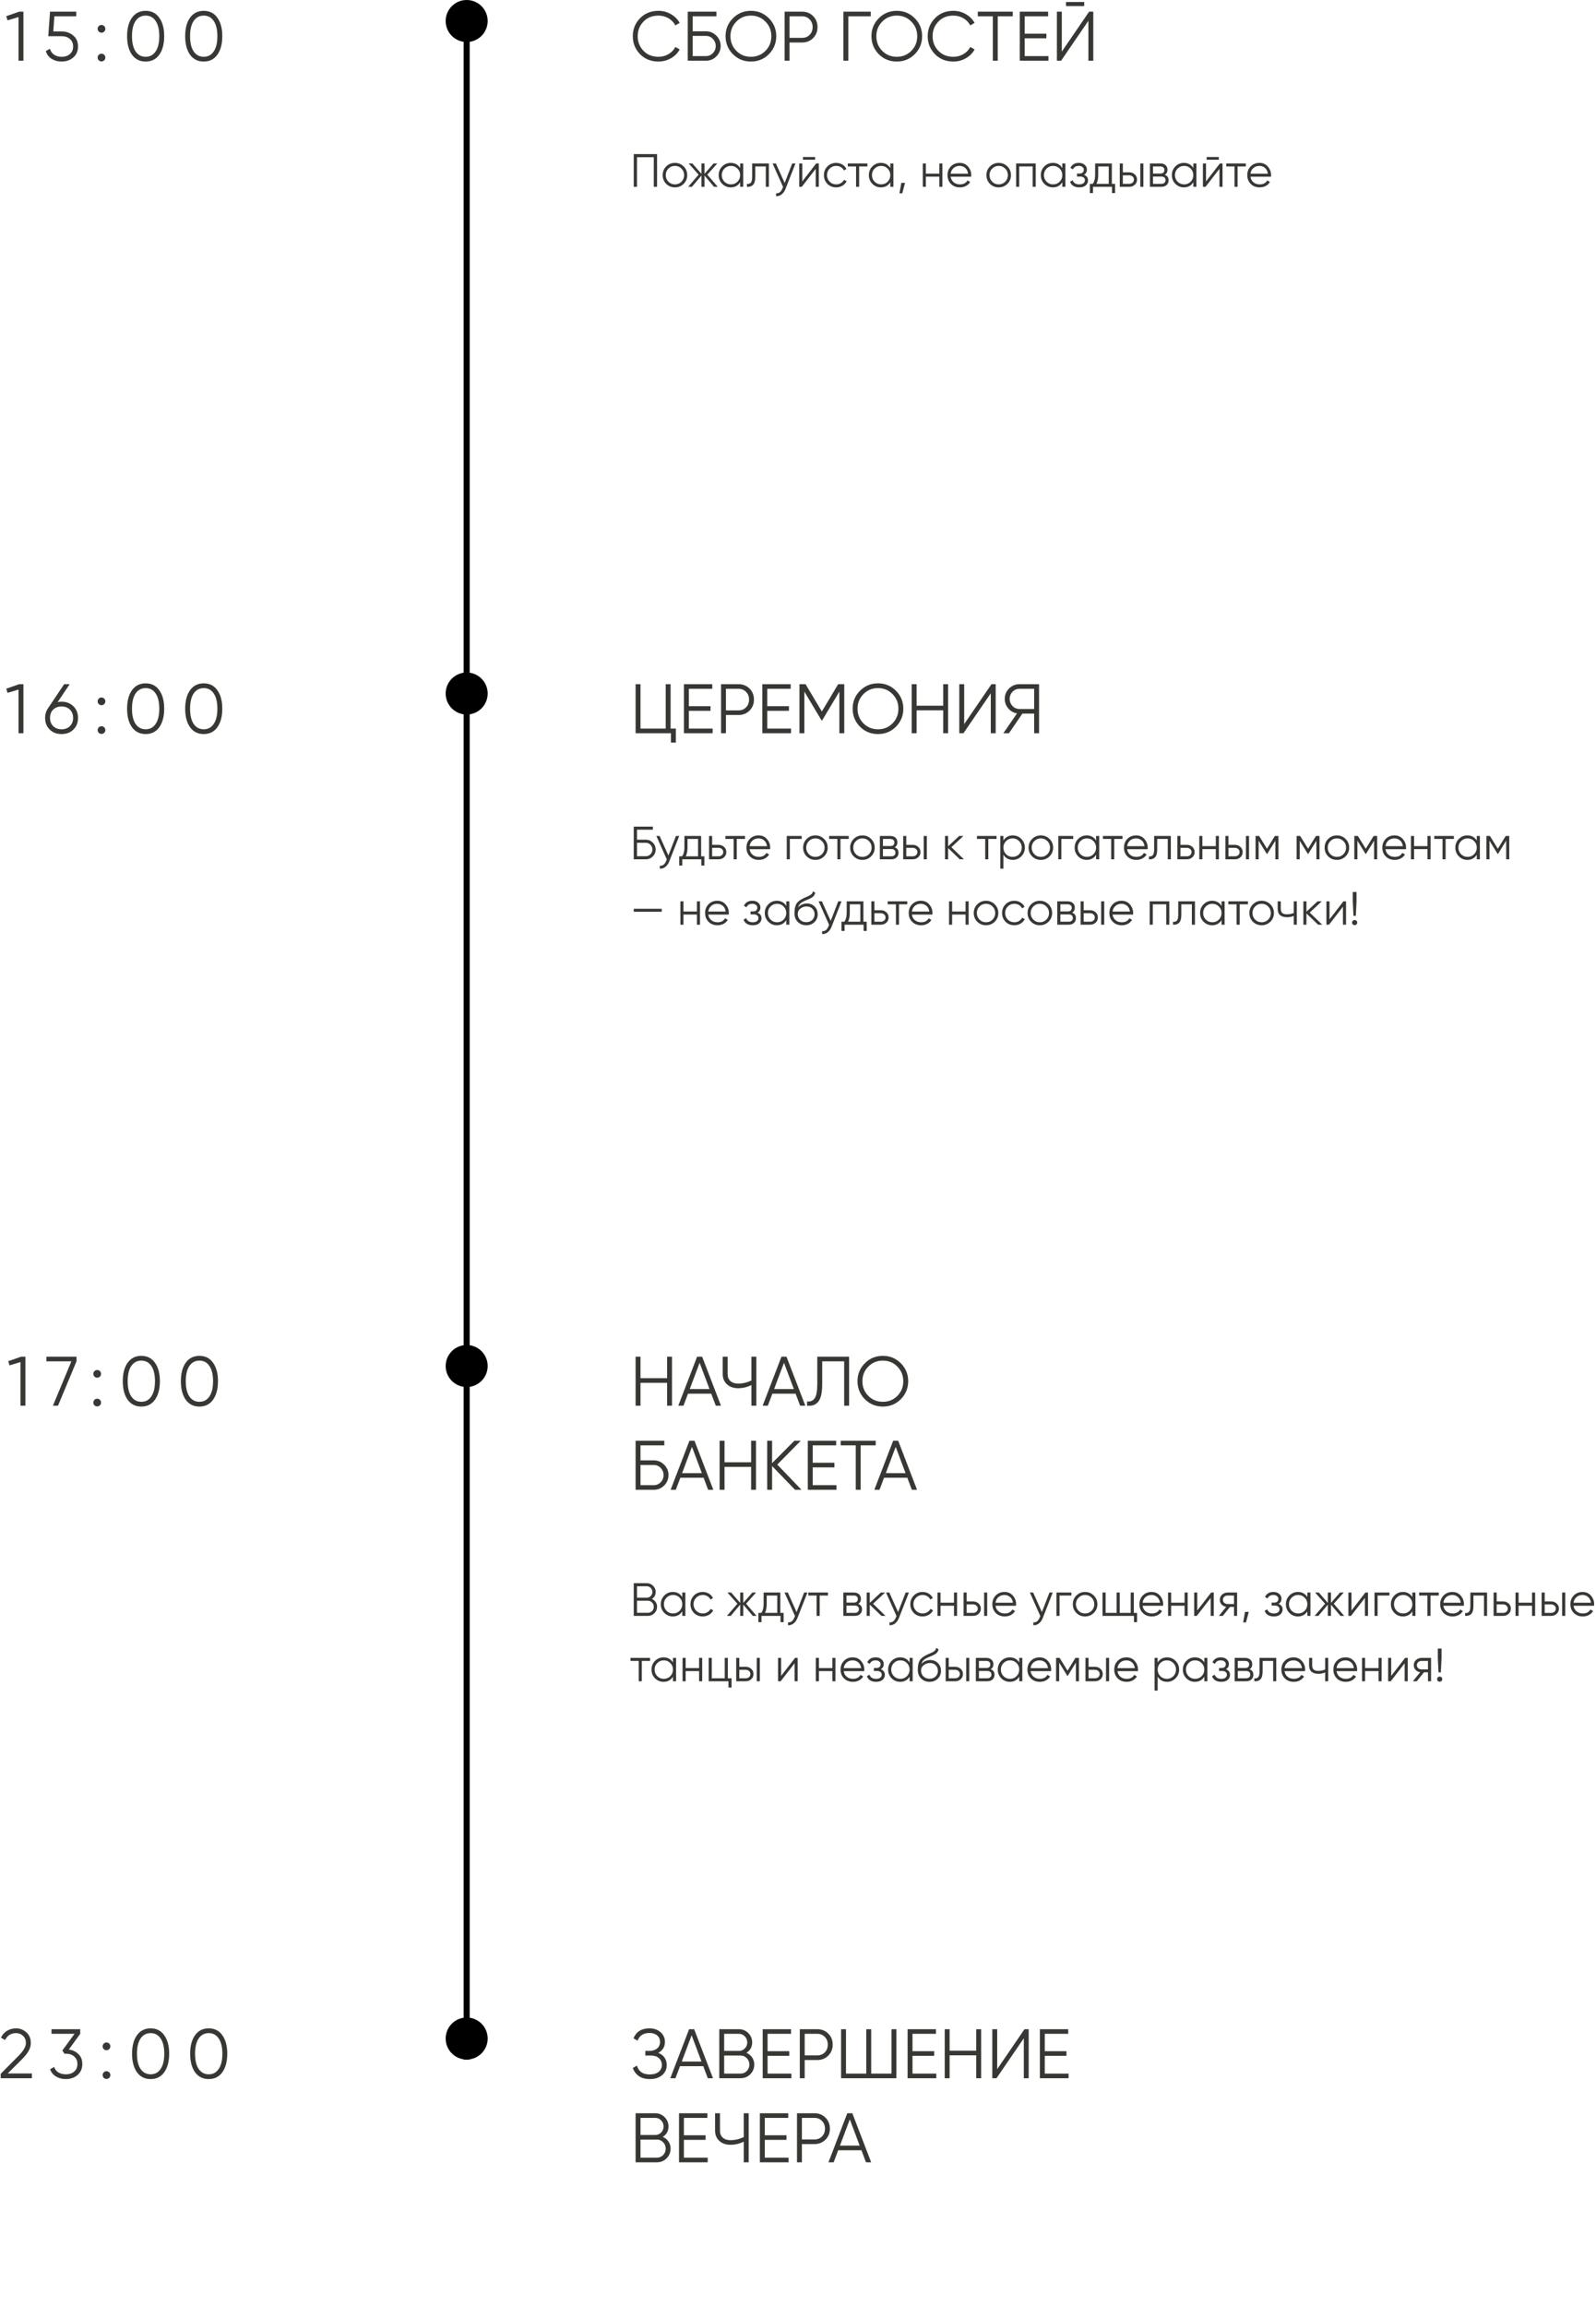 <?xml version="1.0" encoding="UTF-8"?> <svg xmlns="http://www.w3.org/2000/svg" width="684" height="988" viewBox="0 0 684 988" fill="none"><path d="M2.691 6.92L8.241 5H10.041V26H7.941V7.31L3.231 8.72L2.691 6.92ZM22.846 13.46H26.387C28.366 13.46 30.026 14.04 31.366 15.2C32.746 16.34 33.437 17.91 33.437 19.91C33.437 21.89 32.746 23.47 31.366 24.65C30.026 25.79 28.366 26.36 26.387 26.36C24.767 26.36 23.337 25.97 22.096 25.19C20.877 24.39 20.056 23.29 19.637 21.89L21.407 20.87C21.706 21.97 22.297 22.82 23.177 23.42C24.056 24.02 25.127 24.32 26.387 24.32C27.866 24.32 29.056 23.93 29.956 23.15C30.877 22.35 31.337 21.27 31.337 19.91C31.337 18.55 30.877 17.48 29.956 16.7C29.056 15.9 27.866 15.5 26.387 15.5H20.686L21.436 5H32.687V6.98H23.297L22.846 13.46ZM45.152 12.35C45.152 12.81 44.992 13.2 44.672 13.52C44.352 13.84 43.962 14 43.502 14C43.042 14 42.652 13.84 42.332 13.52C42.012 13.2 41.852 12.81 41.852 12.35C41.852 11.89 42.012 11.5 42.332 11.18C42.652 10.86 43.042 10.7 43.502 10.7C43.962 10.7 44.352 10.86 44.672 11.18C44.992 11.5 45.152 11.89 45.152 12.35ZM45.152 24.65C45.152 25.11 44.992 25.5 44.672 25.82C44.352 26.14 43.962 26.3 43.502 26.3C43.042 26.3 42.652 26.14 42.332 25.82C42.012 25.5 41.852 25.11 41.852 24.65C41.852 24.19 42.012 23.8 42.332 23.48C42.652 23.16 43.042 23 43.502 23C43.962 23 44.352 23.16 44.672 23.48C44.992 23.8 45.152 24.19 45.152 24.65ZM68.266 23.42C66.886 25.38 64.936 26.36 62.416 26.36C59.916 26.36 57.956 25.38 56.536 23.42C55.156 21.44 54.466 18.8 54.466 15.5C54.466 12.18 55.156 9.55 56.536 7.61C57.956 5.63 59.916 4.64 62.416 4.64C64.936 4.64 66.886 5.63 68.266 7.61C69.666 9.55 70.366 12.18 70.366 15.5C70.366 18.82 69.666 21.46 68.266 23.42ZM58.096 22.01C59.156 23.55 60.596 24.32 62.416 24.32C64.256 24.32 65.686 23.55 66.706 22.01C67.746 20.49 68.266 18.32 68.266 15.5C68.266 12.68 67.746 10.51 66.706 8.99C65.686 7.45 64.256 6.68 62.416 6.68C60.596 6.68 59.156 7.45 58.096 8.99C57.076 10.53 56.566 12.7 56.566 15.5C56.566 18.3 57.076 20.47 58.096 22.01ZM93.162 23.42C91.782 25.38 89.832 26.36 87.312 26.36C84.812 26.36 82.852 25.38 81.432 23.42C80.052 21.44 79.362 18.8 79.362 15.5C79.362 12.18 80.052 9.55 81.432 7.61C82.852 5.63 84.812 4.64 87.312 4.64C89.832 4.64 91.782 5.63 93.162 7.61C94.562 9.55 95.262 12.18 95.262 15.5C95.262 18.82 94.562 21.46 93.162 23.42ZM82.992 22.01C84.052 23.55 85.492 24.32 87.312 24.32C89.152 24.32 90.582 23.55 91.602 22.01C92.642 20.49 93.162 18.32 93.162 15.5C93.162 12.68 92.642 10.51 91.602 8.99C90.582 7.45 89.152 6.68 87.312 6.68C85.492 6.68 84.052 7.45 82.992 8.99C81.972 10.53 81.462 12.7 81.462 15.5C81.462 18.3 81.972 20.47 82.992 22.01Z" fill="#383734"></path><path d="M282.21 26.36C279.01 26.36 276.38 25.31 274.32 23.21C272.24 21.09 271.2 18.52 271.2 15.5C271.2 12.48 272.24 9.91 274.32 7.79C276.38 5.69 279.01 4.64 282.21 4.64C284.13 4.64 285.9 5.11 287.52 6.05C289.14 6.97 290.4 8.22 291.3 9.8L289.44 10.88C288.78 9.6 287.8 8.58 286.5 7.82C285.2 7.06 283.77 6.68 282.21 6.68C279.57 6.68 277.43 7.53 275.79 9.23C274.13 10.95 273.3 13.04 273.3 15.5C273.3 17.96 274.13 20.05 275.79 21.77C277.43 23.47 279.57 24.32 282.21 24.32C283.77 24.32 285.2 23.94 286.5 23.18C287.8 22.42 288.78 21.4 289.44 20.12L291.3 21.17C290.44 22.75 289.19 24.01 287.55 24.95C285.91 25.89 284.13 26.36 282.21 26.36ZM296.854 13.4H302.554C304.274 13.4 305.754 14.02 306.994 15.26C308.234 16.5 308.854 17.98 308.854 19.7C308.854 21.44 308.234 22.93 306.994 24.17C305.774 25.39 304.294 26 302.554 26H294.754V5H307.054V6.98H296.854V13.4ZM296.854 24.02H302.554C303.714 24.02 304.704 23.6 305.524 22.76C306.344 21.9 306.754 20.88 306.754 19.7C306.754 18.54 306.344 17.53 305.524 16.67C304.724 15.81 303.734 15.38 302.554 15.38H296.854V24.02ZM329.526 23.21C327.426 25.31 324.856 26.36 321.816 26.36C318.776 26.36 316.206 25.31 314.106 23.21C312.006 21.07 310.956 18.5 310.956 15.5C310.956 12.48 312.006 9.92 314.106 7.82C316.206 5.7 318.776 4.64 321.816 4.64C324.856 4.64 327.426 5.7 329.526 7.82C331.626 9.92 332.676 12.48 332.676 15.5C332.676 18.5 331.626 21.07 329.526 23.21ZM313.056 15.5C313.056 17.98 313.896 20.07 315.576 21.77C317.256 23.47 319.336 24.32 321.816 24.32C324.296 24.32 326.376 23.47 328.056 21.77C329.736 20.07 330.576 17.98 330.576 15.5C330.576 13.04 329.736 10.96 328.056 9.26C326.376 7.54 324.296 6.68 321.816 6.68C319.336 6.68 317.256 7.54 315.576 9.26C313.896 10.96 313.056 13.04 313.056 15.5ZM336.267 5H343.767C345.647 5 347.217 5.63 348.477 6.89C349.737 8.15 350.367 9.72 350.367 11.6C350.367 13.48 349.737 15.05 348.477 16.31C347.217 17.57 345.647 18.2 343.767 18.2H338.367V26H336.267V5ZM338.367 16.22H343.767C345.067 16.22 346.137 15.79 346.977 14.93C347.837 14.07 348.267 12.96 348.267 11.6C348.267 10.26 347.837 9.16 346.977 8.3C346.137 7.42 345.067 6.98 343.767 6.98H338.367V16.22ZM361.463 5H373.163V6.98H363.563V26H361.463V5ZM392.045 23.21C389.945 25.31 387.375 26.36 384.335 26.36C381.295 26.36 378.725 25.31 376.625 23.21C374.525 21.07 373.475 18.5 373.475 15.5C373.475 12.48 374.525 9.92 376.625 7.82C378.725 5.7 381.295 4.64 384.335 4.64C387.375 4.64 389.945 5.7 392.045 7.82C394.145 9.92 395.195 12.48 395.195 15.5C395.195 18.5 394.145 21.07 392.045 23.21ZM375.575 15.5C375.575 17.98 376.415 20.07 378.095 21.77C379.775 23.47 381.855 24.32 384.335 24.32C386.815 24.32 388.895 23.47 390.575 21.77C392.255 20.07 393.095 17.98 393.095 15.5C393.095 13.04 392.255 10.96 390.575 9.26C388.895 7.54 386.815 6.68 384.335 6.68C381.855 6.68 379.775 7.54 378.095 9.26C376.415 10.96 375.575 13.04 375.575 15.5ZM408.597 26.36C405.397 26.36 402.767 25.31 400.707 23.21C398.627 21.09 397.587 18.52 397.587 15.5C397.587 12.48 398.627 9.91 400.707 7.79C402.767 5.69 405.397 4.64 408.597 4.64C410.517 4.64 412.287 5.11 413.907 6.05C415.527 6.97 416.787 8.22 417.687 9.8L415.827 10.88C415.167 9.6 414.187 8.58 412.887 7.82C411.587 7.06 410.157 6.68 408.597 6.68C405.957 6.68 403.817 7.53 402.177 9.23C400.517 10.95 399.687 13.04 399.687 15.5C399.687 17.96 400.517 20.05 402.177 21.77C403.817 23.47 405.957 24.32 408.597 24.32C410.157 24.32 411.587 23.94 412.887 23.18C414.187 22.42 415.167 21.4 415.827 20.12L417.687 21.17C416.827 22.75 415.577 24.01 413.937 24.95C412.297 25.89 410.517 26.36 408.597 26.36ZM419.047 5H434.047V6.98H427.597V26H425.497V6.98H419.047V5ZM439.148 16.4V24.02H449.348V26H437.048V5H449.198V6.98H439.148V14.42H448.448V16.4H439.148ZM464.657 2.6H456.857V0.86H464.657V2.6ZM468.557 26H466.457V8.9L454.757 26H452.957V5H455.057V22.1L466.757 5H468.557V26Z" fill="#383734"></path><path d="M271.6 66H281.6V80H280.2V67.32H273V80H271.6V66ZM292.983 78.74C291.956 79.74 290.716 80.24 289.263 80.24C287.783 80.24 286.536 79.74 285.523 78.74C284.51 77.727 284.003 76.48 284.003 75C284.003 73.52 284.51 72.28 285.523 71.28C286.536 70.267 287.783 69.76 289.263 69.76C290.73 69.76 291.97 70.267 292.983 71.28C294.01 72.28 294.523 73.52 294.523 75C294.523 76.467 294.01 77.713 292.983 78.74ZM286.463 77.82C287.223 78.58 288.156 78.96 289.263 78.96C290.37 78.96 291.303 78.58 292.063 77.82C292.823 77.033 293.203 76.093 293.203 75C293.203 73.893 292.823 72.96 292.063 72.2C291.303 71.427 290.37 71.04 289.263 71.04C288.156 71.04 287.223 71.427 286.463 72.2C285.703 72.96 285.323 73.893 285.323 75C285.323 76.093 285.703 77.033 286.463 77.82ZM303.131 74.8L307.611 80H306.011L301.931 75.18V80H300.611V75.18L296.531 80H294.931L299.411 74.8L295.131 70H296.731L300.611 74.44V70H301.931V74.44L305.811 70H307.411L303.131 74.8ZM317.207 71.96V70H318.527V80H317.207V78.04C316.287 79.507 314.94 80.24 313.167 80.24C311.74 80.24 310.52 79.733 309.507 78.72C308.507 77.707 308.007 76.467 308.007 75C308.007 73.533 308.507 72.293 309.507 71.28C310.52 70.267 311.74 69.76 313.167 69.76C314.94 69.76 316.287 70.493 317.207 71.96ZM310.467 77.82C311.227 78.58 312.16 78.96 313.267 78.96C314.374 78.96 315.307 78.58 316.067 77.82C316.827 77.033 317.207 76.093 317.207 75C317.207 73.893 316.827 72.96 316.067 72.2C315.307 71.427 314.374 71.04 313.267 71.04C312.16 71.04 311.227 71.427 310.467 72.2C309.707 72.96 309.327 73.893 309.327 75C309.327 76.093 309.707 77.033 310.467 77.82ZM322.362 70H329.522V80H328.202V71.28H323.682V75.74C323.682 77.407 323.362 78.553 322.722 79.18C322.095 79.807 321.229 80.08 320.122 80V78.76C320.895 78.84 321.462 78.653 321.822 78.2C322.182 77.747 322.362 76.927 322.362 75.74V70ZM336.278 78.38L339.518 70H340.918L336.638 80.92C336.238 81.933 335.678 82.713 334.958 83.26C334.251 83.82 333.465 84.067 332.598 84V82.76C333.798 82.907 334.711 82.213 335.338 80.68L335.598 80.06L331.118 70H332.518L336.278 78.38ZM349.313 68.4H344.113V67.24H349.313V68.4ZM343.833 77.7L349.793 70H350.913V80H349.593V72.3L343.633 80H342.513V70H343.833V77.7ZM358.365 80.24C356.858 80.24 355.605 79.74 354.605 78.74C353.605 77.713 353.105 76.467 353.105 75C353.105 73.52 353.605 72.28 354.605 71.28C355.605 70.267 356.858 69.76 358.365 69.76C359.351 69.76 360.238 70 361.025 70.48C361.811 70.947 362.385 71.58 362.745 72.38L361.665 73C361.398 72.4 360.965 71.927 360.365 71.58C359.778 71.22 359.111 71.04 358.365 71.04C357.258 71.04 356.325 71.427 355.565 72.2C354.805 72.96 354.425 73.893 354.425 75C354.425 76.093 354.805 77.033 355.565 77.82C356.325 78.58 357.258 78.96 358.365 78.96C359.098 78.96 359.758 78.787 360.345 78.44C360.945 78.093 361.411 77.613 361.745 77L362.845 77.64C362.431 78.44 361.825 79.073 361.025 79.54C360.225 80.007 359.338 80.24 358.365 80.24ZM363.345 70H371.745V71.28H368.205V80H366.885V71.28H363.345V70ZM381.562 71.96V70H382.883V80H381.562V78.04C380.643 79.507 379.296 80.24 377.523 80.24C376.096 80.24 374.876 79.733 373.863 78.72C372.863 77.707 372.363 76.467 372.363 75C372.363 73.533 372.863 72.293 373.863 71.28C374.876 70.267 376.096 69.76 377.523 69.76C379.296 69.76 380.643 70.493 381.562 71.96ZM374.823 77.82C375.583 78.58 376.516 78.96 377.623 78.96C378.729 78.96 379.663 78.58 380.423 77.82C381.183 77.033 381.562 76.093 381.562 75C381.562 73.893 381.183 72.96 380.423 72.2C379.663 71.427 378.729 71.04 377.623 71.04C376.516 71.04 375.583 71.427 374.823 72.2C374.063 72.96 373.683 73.893 373.683 75C373.683 76.093 374.063 77.033 374.823 77.82ZM386.277 78.3H387.877L386.677 82.8H385.477L386.277 78.3ZM402.562 74.36V70H403.882V80H402.562V75.64H396.802V80H395.482V70H396.802V74.36H402.562ZM411.293 69.76C412.787 69.76 413.98 70.287 414.873 71.34C415.793 72.38 416.253 73.613 416.253 75.04C416.253 75.107 416.24 75.313 416.213 75.66H407.433C407.567 76.66 407.993 77.46 408.713 78.06C409.433 78.66 410.333 78.96 411.413 78.96C412.933 78.96 414.007 78.393 414.633 77.26L415.793 77.94C415.353 78.66 414.747 79.227 413.973 79.64C413.213 80.04 412.353 80.24 411.393 80.24C409.82 80.24 408.54 79.747 407.553 78.76C406.567 77.773 406.073 76.52 406.073 75C406.073 73.493 406.56 72.247 407.533 71.26C408.507 70.26 409.76 69.76 411.293 69.76ZM411.293 71.04C410.253 71.04 409.38 71.347 408.673 71.96C407.98 72.573 407.567 73.38 407.433 74.38H414.893C414.747 73.313 414.34 72.493 413.673 71.92C412.98 71.333 412.187 71.04 411.293 71.04ZM431.733 78.74C430.706 79.74 429.466 80.24 428.013 80.24C426.533 80.24 425.286 79.74 424.273 78.74C423.26 77.727 422.753 76.48 422.753 75C422.753 73.52 423.26 72.28 424.273 71.28C425.286 70.267 426.533 69.76 428.013 69.76C429.48 69.76 430.72 70.267 431.733 71.28C432.76 72.28 433.273 73.52 433.273 75C433.273 76.467 432.76 77.713 431.733 78.74ZM425.213 77.82C425.973 78.58 426.906 78.96 428.013 78.96C429.12 78.96 430.053 78.58 430.813 77.82C431.573 77.033 431.953 76.093 431.953 75C431.953 73.893 431.573 72.96 430.813 72.2C430.053 71.427 429.12 71.04 428.013 71.04C426.906 71.04 425.973 71.427 425.213 72.2C424.453 72.96 424.073 73.893 424.073 75C424.073 76.093 424.453 77.033 425.213 77.82ZM435.482 70H443.882V80H442.562V71.28H436.802V80H435.482V70ZM455.273 71.96V70H456.593V80H455.273V78.04C454.353 79.507 453.007 80.24 451.233 80.24C449.807 80.24 448.587 79.733 447.573 78.72C446.573 77.707 446.073 76.467 446.073 75C446.073 73.533 446.573 72.293 447.573 71.28C448.587 70.267 449.807 69.76 451.233 69.76C453.007 69.76 454.353 70.493 455.273 71.96ZM448.533 77.82C449.293 78.58 450.227 78.96 451.333 78.96C452.44 78.96 453.373 78.58 454.133 77.82C454.893 77.033 455.273 76.093 455.273 75C455.273 73.893 454.893 72.96 454.133 72.2C453.373 71.427 452.44 71.04 451.333 71.04C450.227 71.04 449.293 71.427 448.533 72.2C447.773 72.96 447.393 73.893 447.393 75C447.393 76.093 447.773 77.033 448.533 77.82ZM464.548 74.86C465.708 75.3 466.288 76.1 466.288 77.26C466.288 78.1 465.962 78.807 465.308 79.38C464.682 79.953 463.762 80.24 462.548 80.24C460.522 80.24 459.202 79.44 458.588 77.84L459.708 77.18C460.135 78.367 461.082 78.96 462.548 78.96C463.308 78.96 463.902 78.8 464.328 78.48C464.755 78.147 464.968 77.713 464.968 77.18C464.968 76.7 464.795 76.32 464.448 76.04C464.102 75.747 463.635 75.6 463.048 75.6H461.588V74.32H462.648C463.222 74.32 463.668 74.18 463.988 73.9C464.322 73.607 464.488 73.207 464.488 72.7C464.488 72.22 464.288 71.827 463.888 71.52C463.502 71.2 462.988 71.04 462.348 71.04C461.108 71.04 460.275 71.54 459.848 72.54L458.748 71.9C459.415 70.473 460.615 69.76 462.348 69.76C463.415 69.76 464.255 70.04 464.868 70.6C465.495 71.147 465.808 71.82 465.808 72.62C465.808 73.647 465.388 74.393 464.548 74.86ZM476.499 70V78.72H477.899V82.68H476.579V80H468.419V82.68H467.099V78.72H468.319C468.999 77.813 469.339 76.553 469.339 74.94V70H476.499ZM469.919 78.72H475.179V71.28H470.659V74.94C470.659 76.487 470.413 77.747 469.919 78.72ZM481.216 73.8H483.956C484.876 73.8 485.663 74.093 486.316 74.68C486.969 75.253 487.296 75.993 487.296 76.9C487.296 77.82 486.969 78.567 486.316 79.14C485.689 79.713 484.903 80 483.956 80H479.896V70H481.216V73.8ZM488.696 80V70H490.016V80H488.696ZM481.216 78.72H483.956C484.529 78.72 485.009 78.553 485.396 78.22C485.783 77.873 485.976 77.433 485.976 76.9C485.976 76.367 485.783 75.933 485.396 75.6C485.009 75.253 484.529 75.08 483.956 75.08H481.216V78.72ZM499.186 74.86C500.279 75.26 500.826 76.04 500.826 77.2C500.826 78.027 500.546 78.7 499.986 79.22C499.439 79.74 498.672 80 497.686 80H492.826V70H497.286C498.246 70 498.992 70.247 499.526 70.74C500.072 71.233 500.346 71.88 500.346 72.68C500.346 73.68 499.959 74.407 499.186 74.86ZM497.286 71.28H494.146V74.32H497.286C498.446 74.32 499.026 73.8 499.026 72.76C499.026 72.293 498.872 71.933 498.566 71.68C498.272 71.413 497.846 71.28 497.286 71.28ZM494.146 78.72H497.686C498.272 78.72 498.719 78.58 499.026 78.3C499.346 78.02 499.506 77.627 499.506 77.12C499.506 76.64 499.346 76.267 499.026 76C498.719 75.733 498.272 75.6 497.686 75.6H494.146V78.72ZM511.426 71.96V70H512.746V80H511.426V78.04C510.506 79.507 509.159 80.24 507.386 80.24C505.959 80.24 504.739 79.733 503.726 78.72C502.726 77.707 502.226 76.467 502.226 75C502.226 73.533 502.726 72.293 503.726 71.28C504.739 70.267 505.959 69.76 507.386 69.76C509.159 69.76 510.506 70.493 511.426 71.96ZM504.686 77.82C505.446 78.58 506.379 78.96 507.486 78.96C508.592 78.96 509.526 78.58 510.286 77.82C511.046 77.033 511.426 76.093 511.426 75C511.426 73.893 511.046 72.96 510.286 72.2C509.526 71.427 508.592 71.04 507.486 71.04C506.379 71.04 505.446 71.427 504.686 72.2C503.926 72.96 503.546 73.893 503.546 75C503.546 76.093 503.926 77.033 504.686 77.82ZM522.341 68.4H517.141V67.24H522.341V68.4ZM516.861 77.7L522.821 70H523.941V80H522.621V72.3L516.661 80H515.541V70H516.861V77.7ZM525.532 70H533.932V71.28H530.392V80H529.072V71.28H525.532V70ZM539.77 69.76C541.263 69.76 542.457 70.287 543.35 71.34C544.27 72.38 544.73 73.613 544.73 75.04C544.73 75.107 544.717 75.313 544.69 75.66H535.91C536.043 76.66 536.47 77.46 537.19 78.06C537.91 78.66 538.81 78.96 539.89 78.96C541.41 78.96 542.483 78.393 543.11 77.26L544.27 77.94C543.83 78.66 543.223 79.227 542.45 79.64C541.69 80.04 540.83 80.24 539.87 80.24C538.297 80.24 537.017 79.747 536.03 78.76C535.043 77.773 534.55 76.52 534.55 75C534.55 73.493 535.037 72.247 536.01 71.26C536.983 70.26 538.237 69.76 539.77 69.76ZM539.77 71.04C538.73 71.04 537.857 71.347 537.15 71.96C536.457 72.573 536.043 73.38 535.91 74.38H543.37C543.223 73.313 542.817 72.493 542.15 71.92C541.457 71.333 540.663 71.04 539.77 71.04Z" fill="#383734"></path><path d="M2.691 294.92L8.241 293H10.041V314H7.941V295.31L3.231 296.72L2.691 294.92ZM26.387 300.5C28.427 300.5 30.116 301.15 31.456 302.45C32.776 303.75 33.437 305.41 33.437 307.43C33.437 309.49 32.776 311.16 31.456 312.44C30.157 313.72 28.466 314.36 26.387 314.36C24.306 314.36 22.616 313.72 21.317 312.44C19.997 311.16 19.337 309.49 19.337 307.43C19.337 305.85 19.767 304.45 20.627 303.23L27.497 293H29.866L24.706 300.68C25.247 300.56 25.806 300.5 26.387 300.5ZM22.787 310.97C23.727 311.87 24.927 312.32 26.387 312.32C27.866 312.32 29.056 311.87 29.956 310.97C30.877 310.07 31.337 308.89 31.337 307.43C31.337 305.97 30.877 304.79 29.956 303.89C29.056 302.99 27.866 302.54 26.387 302.54C24.927 302.54 23.727 302.99 22.787 303.89C21.887 304.79 21.436 305.97 21.436 307.43C21.436 308.89 21.887 310.07 22.787 310.97ZM45.152 300.35C45.152 300.81 44.992 301.2 44.672 301.52C44.352 301.84 43.962 302 43.502 302C43.042 302 42.652 301.84 42.332 301.52C42.012 301.2 41.852 300.81 41.852 300.35C41.852 299.89 42.012 299.5 42.332 299.18C42.652 298.86 43.042 298.7 43.502 298.7C43.962 298.7 44.352 298.86 44.672 299.18C44.992 299.5 45.152 299.89 45.152 300.35ZM45.152 312.65C45.152 313.11 44.992 313.5 44.672 313.82C44.352 314.14 43.962 314.3 43.502 314.3C43.042 314.3 42.652 314.14 42.332 313.82C42.012 313.5 41.852 313.11 41.852 312.65C41.852 312.19 42.012 311.8 42.332 311.48C42.652 311.16 43.042 311 43.502 311C43.962 311 44.352 311.16 44.672 311.48C44.992 311.8 45.152 312.19 45.152 312.65ZM68.266 311.42C66.886 313.38 64.936 314.36 62.416 314.36C59.916 314.36 57.956 313.38 56.536 311.42C55.156 309.44 54.466 306.8 54.466 303.5C54.466 300.18 55.156 297.55 56.536 295.61C57.956 293.63 59.916 292.64 62.416 292.64C64.936 292.64 66.886 293.63 68.266 295.61C69.666 297.55 70.366 300.18 70.366 303.5C70.366 306.82 69.666 309.46 68.266 311.42ZM58.096 310.01C59.156 311.55 60.596 312.32 62.416 312.32C64.256 312.32 65.686 311.55 66.706 310.01C67.746 308.49 68.266 306.32 68.266 303.5C68.266 300.68 67.746 298.51 66.706 296.99C65.686 295.45 64.256 294.68 62.416 294.68C60.596 294.68 59.156 295.45 58.096 296.99C57.076 298.53 56.566 300.7 56.566 303.5C56.566 306.3 57.076 308.47 58.096 310.01ZM93.162 311.42C91.782 313.38 89.832 314.36 87.312 314.36C84.812 314.36 82.852 313.38 81.432 311.42C80.052 309.44 79.362 306.8 79.362 303.5C79.362 300.18 80.052 297.55 81.432 295.61C82.852 293.63 84.812 292.64 87.312 292.64C89.832 292.64 91.782 293.63 93.162 295.61C94.562 297.55 95.262 300.18 95.262 303.5C95.262 306.82 94.562 309.46 93.162 311.42ZM82.992 310.01C84.052 311.55 85.492 312.32 87.312 312.32C89.152 312.32 90.582 311.55 91.602 310.01C92.642 308.49 93.162 306.32 93.162 303.5C93.162 300.68 92.642 298.51 91.602 296.99C90.582 295.45 89.152 294.68 87.312 294.68C85.492 294.68 84.052 295.45 82.992 296.99C81.972 298.53 81.462 300.7 81.462 303.5C81.462 306.3 81.972 308.47 82.992 310.01Z" fill="#383734"></path><path d="M287.4 293V312.02H289.65V318.02H287.55V314H272.4V293H274.5V312.02H285.3V293H287.4ZM295.213 304.4V312.02H305.413V314H293.113V293H305.263V294.98H295.213V302.42H304.513V304.4H295.213ZM309.021 293H316.521C318.401 293 319.971 293.63 321.231 294.89C322.491 296.15 323.121 297.72 323.121 299.6C323.121 301.48 322.491 303.05 321.231 304.31C319.971 305.57 318.401 306.2 316.521 306.2H311.121V314H309.021V293ZM311.121 304.22H316.521C317.821 304.22 318.891 303.79 319.731 302.93C320.591 302.07 321.021 300.96 321.021 299.6C321.021 298.26 320.591 297.16 319.731 296.3C318.891 295.42 317.821 294.98 316.521 294.98H311.121V304.22ZM328.816 304.4V312.02H339.016V314H326.716V293H338.866V294.98H328.816V302.42H338.116V304.4H328.816ZM359.215 293H361.825V314H359.725V296.18L352.375 308.48H352.075L344.725 296.18V314H342.625V293H345.235L352.225 304.7L359.215 293ZM383.989 311.21C381.889 313.31 379.319 314.36 376.279 314.36C373.239 314.36 370.669 313.31 368.569 311.21C366.469 309.07 365.419 306.5 365.419 303.5C365.419 300.48 366.469 297.92 368.569 295.82C370.669 293.7 373.239 292.64 376.279 292.64C379.319 292.64 381.889 293.7 383.989 295.82C386.089 297.92 387.139 300.48 387.139 303.5C387.139 306.5 386.089 309.07 383.989 311.21ZM367.519 303.5C367.519 305.98 368.359 308.07 370.039 309.77C371.719 311.47 373.799 312.32 376.279 312.32C378.759 312.32 380.839 311.47 382.519 309.77C384.199 308.07 385.039 305.98 385.039 303.5C385.039 301.04 384.199 298.96 382.519 297.26C380.839 295.54 378.759 294.68 376.279 294.68C373.799 294.68 371.719 295.54 370.039 297.26C368.359 298.96 367.519 301.04 367.519 303.5ZM404.23 302.21V293H406.33V314H404.23V304.19H392.83V314H390.73V293H392.83V302.21H404.23ZM426.721 314H424.621V296.9L412.921 314H411.121V293H413.221V310.1L424.921 293H426.721V314ZM436.911 293H445.311V314H443.211V305.6H438.171L432.411 314H430.011L435.861 305.51C434.321 305.23 433.071 304.52 432.111 303.38C431.111 302.2 430.611 300.84 430.611 299.3C430.611 297.56 431.221 296.08 432.441 294.86C433.681 293.62 435.171 293 436.911 293ZM436.911 303.62H443.211V294.98H436.911C435.751 294.98 434.761 295.4 433.941 296.24C433.121 297.1 432.711 298.12 432.711 299.3C432.711 300.46 433.121 301.48 433.941 302.36C434.761 303.2 435.751 303.62 436.911 303.62Z" fill="#383734"></path><path d="M273 359.6H276.8C277.947 359.6 278.933 360.013 279.76 360.84C280.587 361.667 281 362.653 281 363.8C281 364.96 280.587 365.953 279.76 366.78C278.947 367.593 277.96 368 276.8 368H271.6V354H279.8V355.32H273V359.6ZM273 366.68H276.8C277.573 366.68 278.233 366.4 278.78 365.84C279.327 365.267 279.6 364.587 279.6 363.8C279.6 363.027 279.327 362.353 278.78 361.78C278.247 361.207 277.587 360.92 276.8 360.92H273V366.68ZM286.454 366.38L289.694 358H291.094L286.814 368.92C286.414 369.933 285.854 370.713 285.134 371.26C284.427 371.82 283.64 372.067 282.774 372V370.76C283.974 370.907 284.887 370.213 285.514 368.68L285.774 368.06L281.294 358H282.694L286.454 366.38ZM300.484 358V366.72H301.884V370.68H300.564V368H292.404V370.68H291.084V366.72H292.304C292.984 365.813 293.324 364.553 293.324 362.94V358H300.484ZM293.904 366.72H299.164V359.28H294.644V362.94C294.644 364.487 294.397 365.747 293.904 366.72ZM305.2 361.8H307.94C308.86 361.8 309.647 362.093 310.3 362.68C310.954 363.253 311.28 363.993 311.28 364.9C311.28 365.82 310.954 366.567 310.3 367.14C309.674 367.713 308.887 368 307.94 368H303.88V358H305.2V361.8ZM305.2 366.72H307.94C308.514 366.72 308.994 366.553 309.38 366.22C309.767 365.873 309.96 365.433 309.96 364.9C309.96 364.367 309.767 363.933 309.38 363.6C308.994 363.253 308.514 363.08 307.94 363.08H305.2V366.72ZM310.884 358H319.284V359.28H315.744V368H314.424V359.28H310.884V358ZM325.122 357.76C326.615 357.76 327.808 358.287 328.702 359.34C329.622 360.38 330.082 361.613 330.082 363.04C330.082 363.107 330.068 363.313 330.042 363.66H321.262C321.395 364.66 321.822 365.46 322.542 366.06C323.262 366.66 324.162 366.96 325.242 366.96C326.762 366.96 327.835 366.393 328.462 365.26L329.622 365.94C329.182 366.66 328.575 367.227 327.802 367.64C327.042 368.04 326.182 368.24 325.222 368.24C323.648 368.24 322.368 367.747 321.382 366.76C320.395 365.773 319.902 364.52 319.902 363C319.902 361.493 320.388 360.247 321.362 359.26C322.335 358.26 323.588 357.76 325.122 357.76ZM325.122 359.04C324.082 359.04 323.208 359.347 322.502 359.96C321.808 360.573 321.395 361.38 321.262 362.38H328.722C328.575 361.313 328.168 360.493 327.502 359.92C326.808 359.333 326.015 359.04 325.122 359.04ZM337.181 358H343.581V359.28H338.501V368H337.181V358ZM353.178 366.74C352.152 367.74 350.912 368.24 349.458 368.24C347.978 368.24 346.732 367.74 345.718 366.74C344.705 365.727 344.198 364.48 344.198 363C344.198 361.52 344.705 360.28 345.718 359.28C346.732 358.267 347.978 357.76 349.458 357.76C350.925 357.76 352.165 358.267 353.178 359.28C354.205 360.28 354.718 361.52 354.718 363C354.718 364.467 354.205 365.713 353.178 366.74ZM346.658 365.82C347.418 366.58 348.352 366.96 349.458 366.96C350.565 366.96 351.498 366.58 352.258 365.82C353.018 365.033 353.398 364.093 353.398 363C353.398 361.893 353.018 360.96 352.258 360.2C351.498 359.427 350.565 359.04 349.458 359.04C348.352 359.04 347.418 359.427 346.658 360.2C345.898 360.96 345.518 361.893 345.518 363C345.518 364.093 345.898 365.033 346.658 365.82ZM355.337 358H363.737V359.28H360.197V368H358.877V359.28H355.337V358ZM373.335 366.74C372.308 367.74 371.068 368.24 369.615 368.24C368.135 368.24 366.888 367.74 365.875 366.74C364.861 365.727 364.355 364.48 364.355 363C364.355 361.52 364.861 360.28 365.875 359.28C366.888 358.267 368.135 357.76 369.615 357.76C371.081 357.76 372.321 358.267 373.335 359.28C374.361 360.28 374.875 361.52 374.875 363C374.875 364.467 374.361 365.713 373.335 366.74ZM366.815 365.82C367.575 366.58 368.508 366.96 369.615 366.96C370.721 366.96 371.655 366.58 372.415 365.82C373.175 365.033 373.555 364.093 373.555 363C373.555 361.893 373.175 360.96 372.415 360.2C371.655 359.427 370.721 359.04 369.615 359.04C368.508 359.04 367.575 359.427 366.815 360.2C366.055 360.96 365.675 361.893 365.675 363C365.675 364.093 366.055 365.033 366.815 365.82ZM383.444 362.86C384.537 363.26 385.084 364.04 385.084 365.2C385.084 366.027 384.804 366.7 384.244 367.22C383.697 367.74 382.93 368 381.944 368H377.084V358H381.544C382.504 358 383.25 358.247 383.784 358.74C384.33 359.233 384.604 359.88 384.604 360.68C384.604 361.68 384.217 362.407 383.444 362.86ZM381.544 359.28H378.404V362.32H381.544C382.704 362.32 383.284 361.8 383.284 360.76C383.284 360.293 383.13 359.933 382.824 359.68C382.53 359.413 382.104 359.28 381.544 359.28ZM378.404 366.72H381.944C382.53 366.72 382.977 366.58 383.284 366.3C383.604 366.02 383.764 365.627 383.764 365.12C383.764 364.64 383.604 364.267 383.284 364C382.977 363.733 382.53 363.6 381.944 363.6H378.404V366.72ZM388.404 361.8H391.144C392.064 361.8 392.85 362.093 393.504 362.68C394.157 363.253 394.484 363.993 394.484 364.9C394.484 365.82 394.157 366.567 393.504 367.14C392.877 367.713 392.09 368 391.144 368H387.084V358H388.404V361.8ZM395.884 368V358H397.204V368H395.884ZM388.404 366.72H391.144C391.717 366.72 392.197 366.553 392.584 366.22C392.97 365.873 393.164 365.433 393.164 364.9C393.164 364.367 392.97 363.933 392.584 363.6C392.197 363.253 391.717 363.08 391.144 363.08H388.404V366.72ZM407.733 362.8L413.093 368H411.333L406.333 363.18V368H405.013V358H406.333V362.42L411.093 358H412.893L407.733 362.8ZM418.696 358H427.096V359.28H423.556V368H422.236V359.28H418.696V358ZM434.065 357.76C435.491 357.76 436.705 358.267 437.705 359.28C438.718 360.293 439.225 361.533 439.225 363C439.225 364.467 438.718 365.707 437.705 366.72C436.705 367.733 435.491 368.24 434.065 368.24C432.291 368.24 430.945 367.507 430.025 366.04V372H428.705V358H430.025V359.96C430.945 358.493 432.291 357.76 434.065 357.76ZM431.165 365.82C431.925 366.58 432.858 366.96 433.965 366.96C435.071 366.96 436.005 366.58 436.765 365.82C437.525 365.033 437.905 364.093 437.905 363C437.905 361.893 437.525 360.96 436.765 360.2C436.005 359.427 435.071 359.04 433.965 359.04C432.858 359.04 431.925 359.427 431.165 360.2C430.405 360.96 430.025 361.893 430.025 363C430.025 364.093 430.405 365.033 431.165 365.82ZM449.8 366.74C448.773 367.74 447.533 368.24 446.08 368.24C444.6 368.24 443.353 367.74 442.34 366.74C441.326 365.727 440.82 364.48 440.82 363C440.82 361.52 441.326 360.28 442.34 359.28C443.353 358.267 444.6 357.76 446.08 357.76C447.546 357.76 448.786 358.267 449.8 359.28C450.826 360.28 451.34 361.52 451.34 363C451.34 364.467 450.826 365.713 449.8 366.74ZM443.28 365.82C444.04 366.58 444.973 366.96 446.08 366.96C447.186 366.96 448.12 366.58 448.88 365.82C449.64 365.033 450.02 364.093 450.02 363C450.02 361.893 449.64 360.96 448.88 360.2C448.12 359.427 447.186 359.04 446.08 359.04C444.973 359.04 444.04 359.427 443.28 360.2C442.52 360.96 442.14 361.893 442.14 363C442.14 364.093 442.52 365.033 443.28 365.82ZM453.548 358H459.948V359.28H454.868V368H453.548V358ZM469.766 359.96V358H471.086V368H469.766V366.04C468.846 367.507 467.499 368.24 465.726 368.24C464.299 368.24 463.079 367.733 462.066 366.72C461.066 365.707 460.566 364.467 460.566 363C460.566 361.533 461.066 360.293 462.066 359.28C463.079 358.267 464.299 357.76 465.726 357.76C467.499 357.76 468.846 358.493 469.766 359.96ZM463.026 365.82C463.786 366.58 464.719 366.96 465.826 366.96C466.932 366.96 467.866 366.58 468.626 365.82C469.386 365.033 469.766 364.093 469.766 363C469.766 361.893 469.386 360.96 468.626 360.2C467.866 359.427 466.932 359.04 465.826 359.04C464.719 359.04 463.786 359.427 463.026 360.2C462.266 360.96 461.886 361.893 461.886 363C461.886 364.093 462.266 365.033 463.026 365.82ZM472.68 358H481.08V359.28H477.54V368H476.22V359.28H472.68V358ZM486.918 357.76C488.412 357.76 489.605 358.287 490.498 359.34C491.418 360.38 491.878 361.613 491.878 363.04C491.878 363.107 491.865 363.313 491.838 363.66H483.058C483.192 364.66 483.618 365.46 484.338 366.06C485.058 366.66 485.958 366.96 487.038 366.96C488.558 366.96 489.632 366.393 490.258 365.26L491.418 365.94C490.978 366.66 490.372 367.227 489.598 367.64C488.838 368.04 487.978 368.24 487.018 368.24C485.445 368.24 484.165 367.747 483.178 366.76C482.192 365.773 481.698 364.52 481.698 363C481.698 361.493 482.185 360.247 483.158 359.26C484.132 358.26 485.385 357.76 486.918 357.76ZM486.918 359.04C485.878 359.04 485.005 359.347 484.298 359.96C483.605 360.573 483.192 361.38 483.058 362.38H490.518C490.372 361.313 489.965 360.493 489.298 359.92C488.605 359.333 487.812 359.04 486.918 359.04ZM494.628 358H501.788V368H500.468V359.28H495.948V363.74C495.948 365.407 495.628 366.553 494.988 367.18C494.361 367.807 493.494 368.08 492.388 368V366.76C493.161 366.84 493.728 366.653 494.088 366.2C494.448 365.747 494.628 364.927 494.628 363.74V358ZM505.904 361.8H508.644C509.564 361.8 510.35 362.093 511.004 362.68C511.657 363.253 511.984 363.993 511.984 364.9C511.984 365.82 511.657 366.567 511.004 367.14C510.377 367.713 509.59 368 508.644 368H504.584V358H505.904V361.8ZM505.904 366.72H508.644C509.217 366.72 509.697 366.553 510.084 366.22C510.47 365.873 510.664 365.433 510.664 364.9C510.664 364.367 510.47 363.933 510.084 363.6C509.697 363.253 509.217 363.08 508.644 363.08H505.904V366.72ZM521.058 362.36V358H522.378V368H521.058V363.64H515.298V368H513.978V358H515.298V362.36H521.058ZM526.49 361.8H529.23C530.15 361.8 530.936 362.093 531.59 362.68C532.243 363.253 532.57 363.993 532.57 364.9C532.57 365.82 532.243 366.567 531.59 367.14C530.963 367.713 530.176 368 529.23 368H525.17V358H526.49V361.8ZM533.97 368V358H535.29V368H533.97ZM526.49 366.72H529.23C529.803 366.72 530.283 366.553 530.67 366.22C531.056 365.873 531.25 365.433 531.25 364.9C531.25 364.367 531.056 363.933 530.67 363.6C530.283 363.253 529.803 363.08 529.23 363.08H526.49V366.72ZM546.379 358H547.899V368H546.579V360.02L543.079 365.7H542.919L539.419 360.02V368H538.099V358H539.619L542.999 363.48L546.379 358ZM563.977 358H565.497V368H564.177V360.02L560.677 365.7H560.517L557.017 360.02V368H555.697V358H557.217L560.597 363.48L563.977 358ZM576.675 366.74C575.648 367.74 574.408 368.24 572.955 368.24C571.475 368.24 570.228 367.74 569.215 366.74C568.201 365.727 567.695 364.48 567.695 363C567.695 361.52 568.201 360.28 569.215 359.28C570.228 358.267 571.475 357.76 572.955 357.76C574.421 357.76 575.661 358.267 576.675 359.28C577.701 360.28 578.215 361.52 578.215 363C578.215 364.467 577.701 365.713 576.675 366.74ZM570.155 365.82C570.915 366.58 571.848 366.96 572.955 366.96C574.061 366.96 574.995 366.58 575.755 365.82C576.515 365.033 576.895 364.093 576.895 363C576.895 361.893 576.515 360.96 575.755 360.2C574.995 359.427 574.061 359.04 572.955 359.04C571.848 359.04 570.915 359.427 570.155 360.2C569.395 360.96 569.015 361.893 569.015 363C569.015 364.093 569.395 365.033 570.155 365.82ZM588.703 358H590.223V368H588.903V360.02L585.403 365.7H585.243L581.743 360.02V368H580.423V358H581.943L585.323 363.48L588.703 358ZM597.641 357.76C599.134 357.76 600.328 358.287 601.221 359.34C602.141 360.38 602.601 361.613 602.601 363.04C602.601 363.107 602.588 363.313 602.561 363.66H593.781C593.914 364.66 594.341 365.46 595.061 366.06C595.781 366.66 596.681 366.96 597.761 366.96C599.281 366.96 600.354 366.393 600.981 365.26L602.141 365.94C601.701 366.66 601.094 367.227 600.321 367.64C599.561 368.04 598.701 368.24 597.741 368.24C596.168 368.24 594.888 367.747 593.901 366.76C592.914 365.773 592.421 364.52 592.421 363C592.421 361.493 592.908 360.247 593.881 359.26C594.854 358.26 596.108 357.76 597.641 357.76ZM597.641 359.04C596.601 359.04 595.728 359.347 595.021 359.96C594.328 360.573 593.914 361.38 593.781 362.38H601.241C601.094 361.313 600.688 360.493 600.021 359.92C599.328 359.333 598.534 359.04 597.641 359.04ZM611.781 362.36V358H613.101V368H611.781V363.64H606.021V368H604.701V358H606.021V362.36H611.781ZM614.692 358H623.092V359.28H619.552V368H618.232V359.28H614.692V358ZM632.91 359.96V358H634.23V368H632.91V366.04C631.99 367.507 630.643 368.24 628.87 368.24C627.443 368.24 626.223 367.733 625.21 366.72C624.21 365.707 623.71 364.467 623.71 363C623.71 361.533 624.21 360.293 625.21 359.28C626.223 358.267 627.443 357.76 628.87 357.76C630.643 357.76 631.99 358.493 632.91 359.96ZM626.17 365.82C626.93 366.58 627.863 366.96 628.97 366.96C630.077 366.96 631.01 366.58 631.77 365.82C632.53 365.033 632.91 364.093 632.91 363C632.91 361.893 632.53 360.96 631.77 360.2C631.01 359.427 630.077 359.04 628.97 359.04C627.863 359.04 626.93 359.427 626.17 360.2C625.41 360.96 625.03 361.893 625.03 363C625.03 364.093 625.41 365.033 626.17 365.82ZM645.305 358H646.825V368H645.505V360.02L642.005 365.7H641.845L638.345 360.02V368H637.025V358H638.545L641.925 363.48L645.305 358ZM283.6 390.46H271.6V389.18H283.6V390.46ZM298.675 390.36V386H299.995V396H298.675V391.64H292.915V396H291.595V386H292.915V390.36H298.675ZM307.407 385.76C308.9 385.76 310.093 386.287 310.987 387.34C311.907 388.38 312.367 389.613 312.367 391.04C312.367 391.107 312.353 391.313 312.327 391.66H303.547C303.68 392.66 304.107 393.46 304.827 394.06C305.547 394.66 306.447 394.96 307.527 394.96C309.047 394.96 310.12 394.393 310.747 393.26L311.907 393.94C311.467 394.66 310.86 395.227 310.087 395.64C309.327 396.04 308.467 396.24 307.507 396.24C305.933 396.24 304.653 395.747 303.667 394.76C302.68 393.773 302.187 392.52 302.187 391C302.187 389.493 302.673 388.247 303.647 387.26C304.62 386.26 305.873 385.76 307.407 385.76ZM307.407 387.04C306.367 387.04 305.493 387.347 304.787 387.96C304.093 388.573 303.68 389.38 303.547 390.38H311.007C310.86 389.313 310.453 388.493 309.787 387.92C309.093 387.333 308.3 387.04 307.407 387.04ZM324.626 390.86C325.786 391.3 326.366 392.1 326.366 393.26C326.366 394.1 326.04 394.807 325.386 395.38C324.76 395.953 323.84 396.24 322.626 396.24C320.6 396.24 319.28 395.44 318.666 393.84L319.786 393.18C320.213 394.367 321.16 394.96 322.626 394.96C323.386 394.96 323.98 394.8 324.406 394.48C324.833 394.147 325.046 393.713 325.046 393.18C325.046 392.7 324.873 392.32 324.526 392.04C324.18 391.747 323.713 391.6 323.126 391.6H321.666V390.32H322.726C323.3 390.32 323.746 390.18 324.066 389.9C324.4 389.607 324.566 389.207 324.566 388.7C324.566 388.22 324.366 387.827 323.966 387.52C323.58 387.2 323.066 387.04 322.426 387.04C321.186 387.04 320.353 387.54 319.926 388.54L318.826 387.9C319.493 386.473 320.693 385.76 322.426 385.76C323.493 385.76 324.333 386.04 324.946 386.6C325.573 387.147 325.886 387.82 325.886 388.62C325.886 389.647 325.466 390.393 324.626 390.86ZM336.973 387.96V386H338.293V396H336.973V394.04C336.053 395.507 334.706 396.24 332.933 396.24C331.506 396.24 330.286 395.733 329.273 394.72C328.273 393.707 327.773 392.467 327.773 391C327.773 389.533 328.273 388.293 329.273 387.28C330.286 386.267 331.506 385.76 332.933 385.76C334.706 385.76 336.053 386.493 336.973 387.96ZM330.233 393.82C330.993 394.58 331.926 394.96 333.033 394.96C334.139 394.96 335.073 394.58 335.833 393.82C336.593 393.033 336.973 392.093 336.973 391C336.973 389.893 336.593 388.96 335.833 388.2C335.073 387.427 334.139 387.04 333.033 387.04C331.926 387.04 330.993 387.427 330.233 388.2C329.473 388.96 329.093 389.893 329.093 391C329.093 392.093 329.473 393.033 330.233 393.82ZM345.528 396.24C344.101 396.24 342.901 395.767 341.928 394.82C340.968 393.86 340.488 392.62 340.488 391.1C340.488 389.393 340.741 388.087 341.248 387.18C341.754 386.26 342.781 385.427 344.328 384.68C344.821 384.453 345.208 384.28 345.488 384.16C345.954 383.973 346.321 383.813 346.588 383.68C347.748 383.147 348.334 382.487 348.348 381.7L349.388 382.3C349.321 382.633 349.214 382.933 349.068 383.2C348.894 383.493 348.721 383.727 348.548 383.9C348.388 384.073 348.134 384.26 347.788 384.46C347.561 384.593 347.288 384.74 346.968 384.9L345.968 385.32L345.028 385.72C344.108 386.12 343.421 386.54 342.968 386.98C342.528 387.407 342.214 387.967 342.028 388.66C342.454 388.087 343.014 387.653 343.708 387.36C344.401 387.053 345.101 386.9 345.808 386.9C347.141 386.9 348.241 387.34 349.108 388.22C349.988 389.087 350.428 390.2 350.428 391.56C350.428 392.907 349.961 394.027 349.028 394.92C348.108 395.8 346.941 396.24 345.528 396.24ZM342.928 393.94C343.621 394.593 344.488 394.92 345.528 394.92C346.568 394.92 347.421 394.607 348.088 393.98C348.768 393.34 349.108 392.533 349.108 391.56C349.108 390.573 348.788 389.767 348.148 389.14C347.521 388.5 346.681 388.18 345.628 388.18C344.681 388.18 343.821 388.48 343.048 389.08C342.274 389.653 341.888 390.44 341.888 391.44C341.888 392.453 342.234 393.287 342.928 393.94ZM356.005 394.38L359.245 386H360.645L356.365 396.92C355.965 397.933 355.405 398.713 354.685 399.26C353.978 399.82 353.191 400.067 352.325 400V398.76C353.525 398.907 354.438 398.213 355.065 396.68L355.325 396.06L350.845 386H352.245L356.005 394.38ZM370.034 386V394.72H371.434V398.68H370.114V396H361.954V398.68H360.634V394.72H361.854C362.534 393.813 362.874 392.553 362.874 390.94V386H370.034ZM363.454 394.72H368.714V387.28H364.194V390.94C364.194 392.487 363.948 393.747 363.454 394.72ZM374.751 389.8H377.491C378.411 389.8 379.198 390.093 379.851 390.68C380.505 391.253 380.831 391.993 380.831 392.9C380.831 393.82 380.505 394.567 379.851 395.14C379.225 395.713 378.438 396 377.491 396H373.431V386H374.751V389.8ZM374.751 394.72H377.491C378.065 394.72 378.545 394.553 378.931 394.22C379.318 393.873 379.511 393.433 379.511 392.9C379.511 392.367 379.318 391.933 378.931 391.6C378.545 391.253 378.065 391.08 377.491 391.08H374.751V394.72ZM380.434 386H388.834V387.28H385.294V396H383.974V387.28H380.434V386ZM394.672 385.76C396.166 385.76 397.359 386.287 398.252 387.34C399.172 388.38 399.632 389.613 399.632 391.04C399.632 391.107 399.619 391.313 399.592 391.66H390.812C390.946 392.66 391.372 393.46 392.092 394.06C392.812 394.66 393.712 394.96 394.792 394.96C396.312 394.96 397.386 394.393 398.012 393.26L399.172 393.94C398.732 394.66 398.126 395.227 397.352 395.64C396.592 396.04 395.732 396.24 394.772 396.24C393.199 396.24 391.919 395.747 390.932 394.76C389.946 393.773 389.452 392.52 389.452 391C389.452 389.493 389.939 388.247 390.912 387.26C391.886 386.26 393.139 385.76 394.672 385.76ZM394.672 387.04C393.632 387.04 392.759 387.347 392.052 387.96C391.359 388.573 390.946 389.38 390.812 390.38H398.272C398.126 389.313 397.719 388.493 397.052 387.92C396.359 387.333 395.566 387.04 394.672 387.04ZM413.812 390.36V386H415.132V396H413.812V391.64H408.052V396H406.732V386H408.052V390.36H413.812ZM426.303 394.74C425.277 395.74 424.037 396.24 422.583 396.24C421.103 396.24 419.857 395.74 418.843 394.74C417.83 393.727 417.323 392.48 417.323 391C417.323 389.52 417.83 388.28 418.843 387.28C419.857 386.267 421.103 385.76 422.583 385.76C424.05 385.76 425.29 386.267 426.303 387.28C427.33 388.28 427.843 389.52 427.843 391C427.843 392.467 427.33 393.713 426.303 394.74ZM419.783 393.82C420.543 394.58 421.477 394.96 422.583 394.96C423.69 394.96 424.623 394.58 425.383 393.82C426.143 393.033 426.523 392.093 426.523 391C426.523 389.893 426.143 388.96 425.383 388.2C424.623 387.427 423.69 387.04 422.583 387.04C421.477 387.04 420.543 387.427 419.783 388.2C419.023 388.96 418.643 389.893 418.643 391C418.643 392.093 419.023 393.033 419.783 393.82ZM434.712 396.24C433.206 396.24 431.952 395.74 430.952 394.74C429.952 393.713 429.452 392.467 429.452 391C429.452 389.52 429.952 388.28 430.952 387.28C431.952 386.267 433.206 385.76 434.712 385.76C435.699 385.76 436.586 386 437.372 386.48C438.159 386.947 438.732 387.58 439.092 388.38L438.012 389C437.746 388.4 437.312 387.927 436.712 387.58C436.126 387.22 435.459 387.04 434.712 387.04C433.606 387.04 432.672 387.427 431.912 388.2C431.152 388.96 430.772 389.893 430.772 391C430.772 392.093 431.152 393.033 431.912 393.82C432.672 394.58 433.606 394.96 434.712 394.96C435.446 394.96 436.106 394.787 436.692 394.44C437.292 394.093 437.759 393.613 438.092 393L439.192 393.64C438.779 394.44 438.172 395.073 437.372 395.54C436.572 396.007 435.686 396.24 434.712 396.24ZM449.37 394.74C448.343 395.74 447.103 396.24 445.65 396.24C444.17 396.24 442.923 395.74 441.91 394.74C440.897 393.727 440.39 392.48 440.39 391C440.39 389.52 440.897 388.28 441.91 387.28C442.923 386.267 444.17 385.76 445.65 385.76C447.117 385.76 448.357 386.267 449.37 387.28C450.397 388.28 450.91 389.52 450.91 391C450.91 392.467 450.397 393.713 449.37 394.74ZM442.85 393.82C443.61 394.58 444.543 394.96 445.65 394.96C446.757 394.96 447.69 394.58 448.45 393.82C449.21 393.033 449.59 392.093 449.59 391C449.59 389.893 449.21 388.96 448.45 388.2C447.69 387.427 446.757 387.04 445.65 387.04C444.543 387.04 443.61 387.427 442.85 388.2C442.09 388.96 441.71 389.893 441.71 391C441.71 392.093 442.09 393.033 442.85 393.82ZM459.479 390.86C460.572 391.26 461.119 392.04 461.119 393.2C461.119 394.027 460.839 394.7 460.279 395.22C459.732 395.74 458.965 396 457.979 396H453.119V386H457.579C458.539 386 459.285 386.247 459.819 386.74C460.365 387.233 460.639 387.88 460.639 388.68C460.639 389.68 460.252 390.407 459.479 390.86ZM457.579 387.28H454.439V390.32H457.579C458.739 390.32 459.319 389.8 459.319 388.76C459.319 388.293 459.165 387.933 458.859 387.68C458.565 387.413 458.139 387.28 457.579 387.28ZM454.439 394.72H457.979C458.565 394.72 459.012 394.58 459.319 394.3C459.639 394.02 459.799 393.627 459.799 393.12C459.799 392.64 459.639 392.267 459.319 392C459.012 391.733 458.565 391.6 457.979 391.6H454.439V394.72ZM464.439 389.8H467.179C468.099 389.8 468.885 390.093 469.539 390.68C470.192 391.253 470.519 391.993 470.519 392.9C470.519 393.82 470.192 394.567 469.539 395.14C468.912 395.713 468.125 396 467.179 396H463.119V386H464.439V389.8ZM471.919 396V386H473.239V396H471.919ZM464.439 394.72H467.179C467.752 394.72 468.232 394.553 468.619 394.22C469.005 393.873 469.199 393.433 469.199 392.9C469.199 392.367 469.005 391.933 468.619 391.6C468.232 391.253 467.752 391.08 467.179 391.08H464.439V394.72ZM480.668 385.76C482.162 385.76 483.355 386.287 484.248 387.34C485.168 388.38 485.628 389.613 485.628 391.04C485.628 391.107 485.615 391.313 485.588 391.66H476.808C476.942 392.66 477.368 393.46 478.088 394.06C478.808 394.66 479.708 394.96 480.788 394.96C482.308 394.96 483.382 394.393 484.008 393.26L485.168 393.94C484.728 394.66 484.122 395.227 483.348 395.64C482.588 396.04 481.728 396.24 480.768 396.24C479.195 396.24 477.915 395.747 476.928 394.76C475.942 393.773 475.448 392.52 475.448 391C475.448 389.493 475.935 388.247 476.908 387.26C477.882 386.26 479.135 385.76 480.668 385.76ZM480.668 387.04C479.628 387.04 478.755 387.347 478.048 387.96C477.355 388.573 476.942 389.38 476.808 390.38H484.268C484.122 389.313 483.715 388.493 483.048 387.92C482.355 387.333 481.562 387.04 480.668 387.04ZM492.728 386H501.128V396H499.808V387.28H494.048V396H492.728V386ZM504.96 386H512.12V396H510.8V387.28H506.28V391.74C506.28 393.407 505.96 394.553 505.32 395.18C504.693 395.807 503.826 396.08 502.72 396V394.76C503.493 394.84 504.06 394.653 504.42 394.2C504.78 393.747 504.96 392.927 504.96 391.74V386ZM523.516 387.96V386H524.836V396H523.516V394.04C522.596 395.507 521.249 396.24 519.476 396.24C518.049 396.24 516.829 395.733 515.816 394.72C514.816 393.707 514.316 392.467 514.316 391C514.316 389.533 514.816 388.293 515.816 387.28C516.829 386.267 518.049 385.76 519.476 385.76C521.249 385.76 522.596 386.493 523.516 387.96ZM516.776 393.82C517.536 394.58 518.469 394.96 519.576 394.96C520.682 394.96 521.616 394.58 522.376 393.82C523.136 393.033 523.516 392.093 523.516 391C523.516 389.893 523.136 388.96 522.376 388.2C521.616 387.427 520.682 387.04 519.576 387.04C518.469 387.04 517.536 387.427 516.776 388.2C516.016 388.96 515.636 389.893 515.636 391C515.636 392.093 516.016 393.033 516.776 393.82ZM526.43 386H534.83V387.28H531.29V396H529.97V387.28H526.43V386ZM544.428 394.74C543.402 395.74 542.162 396.24 540.708 396.24C539.228 396.24 537.982 395.74 536.968 394.74C535.955 393.727 535.448 392.48 535.448 391C535.448 389.52 535.955 388.28 536.968 387.28C537.982 386.267 539.228 385.76 540.708 385.76C542.175 385.76 543.415 386.267 544.428 387.28C545.455 388.28 545.968 389.52 545.968 391C545.968 392.467 545.455 393.713 544.428 394.74ZM537.908 393.82C538.668 394.58 539.602 394.96 540.708 394.96C541.815 394.96 542.748 394.58 543.508 393.82C544.268 393.033 544.648 392.093 544.648 391C544.648 389.893 544.268 388.96 543.508 388.2C542.748 387.427 541.815 387.04 540.708 387.04C539.602 387.04 538.668 387.427 537.908 388.2C537.148 388.96 536.768 389.893 536.768 391C536.768 392.093 537.148 393.033 537.908 393.82ZM554.462 390.98V386H555.782V396H554.462V392.2C553.689 392.6 552.735 392.8 551.602 392.8C550.282 392.8 549.282 392.5 548.602 391.9C547.922 391.287 547.582 390.387 547.582 389.2V386H548.902V389.2C548.902 390.027 549.115 390.627 549.542 391C549.982 391.373 550.655 391.56 551.562 391.56C552.575 391.56 553.542 391.367 554.462 390.98ZM561.308 390.8L566.668 396H564.908L559.908 391.18V396H558.588V386H559.908V390.42L564.668 386H566.468L561.308 390.8ZM569.79 393.7L575.75 386H576.87V396H575.55V388.3L569.59 396H568.47V386H569.79V393.7ZM581.062 392.2H580.062L579.762 386V382H581.362V386L581.062 392.2ZM581.662 395.1C581.662 395.407 581.555 395.667 581.342 395.88C581.128 396.093 580.868 396.2 580.562 396.2C580.255 396.2 579.995 396.093 579.782 395.88C579.568 395.667 579.462 395.407 579.462 395.1C579.462 394.793 579.568 394.533 579.782 394.32C579.995 394.107 580.255 394 580.562 394C580.868 394 581.128 394.107 581.342 394.32C581.555 394.533 581.662 394.793 581.662 395.1Z" fill="#383734"></path><circle cx="200" cy="297" r="9" fill="black"></circle><path d="M3.539 582.92L9.089 581H10.889V602H8.789V583.31L4.079 584.72L3.539 582.92ZM19.884 582.98V581H32.784V582.98L24.864 602H22.674L30.594 582.98H19.884ZM43.304 588.35C43.304 588.81 43.144 589.2 42.824 589.52C42.504 589.84 42.114 590 41.654 590C41.194 590 40.804 589.84 40.484 589.52C40.164 589.2 40.004 588.81 40.004 588.35C40.004 587.89 40.164 587.5 40.484 587.18C40.804 586.86 41.194 586.7 41.654 586.7C42.114 586.7 42.504 586.86 42.824 587.18C43.144 587.5 43.304 587.89 43.304 588.35ZM43.304 600.65C43.304 601.11 43.144 601.5 42.824 601.82C42.504 602.14 42.114 602.3 41.654 602.3C41.194 602.3 40.804 602.14 40.484 601.82C40.164 601.5 40.004 601.11 40.004 600.65C40.004 600.19 40.164 599.8 40.484 599.48C40.804 599.16 41.194 599 41.654 599C42.114 599 42.504 599.16 42.824 599.48C43.144 599.8 43.304 600.19 43.304 600.65ZM66.418 599.42C65.038 601.38 63.088 602.36 60.568 602.36C58.068 602.36 56.108 601.38 54.688 599.42C53.308 597.44 52.618 594.8 52.618 591.5C52.618 588.18 53.308 585.55 54.688 583.61C56.108 581.63 58.068 580.64 60.568 580.64C63.088 580.64 65.038 581.63 66.418 583.61C67.818 585.55 68.518 588.18 68.518 591.5C68.518 594.82 67.818 597.46 66.418 599.42ZM56.248 598.01C57.308 599.55 58.748 600.32 60.568 600.32C62.408 600.32 63.838 599.55 64.858 598.01C65.898 596.49 66.418 594.32 66.418 591.5C66.418 588.68 65.898 586.51 64.858 584.99C63.838 583.45 62.408 582.68 60.568 582.68C58.748 582.68 57.308 583.45 56.248 584.99C55.228 586.53 54.718 588.7 54.718 591.5C54.718 594.3 55.228 596.47 56.248 598.01ZM91.315 599.42C89.935 601.38 87.985 602.36 85.465 602.36C82.965 602.36 81.005 601.38 79.585 599.42C78.205 597.44 77.515 594.8 77.515 591.5C77.515 588.18 78.205 585.55 79.585 583.61C81.005 581.63 82.965 580.64 85.465 580.64C87.985 580.64 89.935 581.63 91.315 583.61C92.715 585.55 93.415 588.18 93.415 591.5C93.415 594.82 92.715 597.46 91.315 599.42ZM81.145 598.01C82.205 599.55 83.645 600.32 85.465 600.32C87.305 600.32 88.735 599.55 89.755 598.01C90.795 596.49 91.315 594.32 91.315 591.5C91.315 588.68 90.795 586.51 89.755 584.99C88.735 583.45 87.305 582.68 85.465 582.68C83.645 582.68 82.205 583.45 81.145 584.99C80.125 586.53 79.615 588.7 79.615 591.5C79.615 594.3 80.125 596.47 81.145 598.01Z" fill="#383734"></path><path d="M285.9 590.21V581H288V602H285.9V592.19H274.5V602H272.4V581H274.5V590.21H285.9ZM308.991 602H306.771L304.821 596.84H294.861L292.911 602H290.691L298.761 581H300.921L308.991 602ZM299.841 583.61L295.611 594.86H304.071L299.841 583.61ZM322.043 591.17V581H324.143V602H322.043V593.15C320.223 594.05 318.323 594.5 316.343 594.5C314.363 594.5 312.763 593.94 311.543 592.82C310.343 591.7 309.743 590.26 309.743 588.5V581H311.843V588.5C311.843 589.72 312.243 590.7 313.043 591.44C313.843 592.16 314.943 592.52 316.343 592.52C318.323 592.52 320.223 592.07 322.043 591.17ZM345.143 602H342.923L340.973 596.84H331.013L329.063 602H326.843L334.913 581H337.073L345.143 602ZM335.993 583.61L331.763 594.86H340.223L335.993 583.61ZM345.889 602V600.14C347.349 600.34 348.439 599.89 349.159 598.79C349.899 597.69 350.269 595.65 350.269 592.67V581H363.889V602H361.789V582.98H352.369V592.73C352.369 594.63 352.219 596.22 351.919 597.5C351.619 598.78 351.169 599.75 350.569 600.41C349.989 601.07 349.319 601.52 348.559 601.76C347.819 602 346.929 602.08 345.889 602ZM386.069 599.21C383.969 601.31 381.399 602.36 378.359 602.36C375.319 602.36 372.749 601.31 370.649 599.21C368.549 597.07 367.499 594.5 367.499 591.5C367.499 588.48 368.549 585.92 370.649 583.82C372.749 581.7 375.319 580.64 378.359 580.64C381.399 580.64 383.969 581.7 386.069 583.82C388.169 585.92 389.219 588.48 389.219 591.5C389.219 594.5 388.169 597.07 386.069 599.21ZM369.599 591.5C369.599 593.98 370.439 596.07 372.119 597.77C373.799 599.47 375.879 600.32 378.359 600.32C380.839 600.32 382.919 599.47 384.599 597.77C386.279 596.07 387.119 593.98 387.119 591.5C387.119 589.04 386.279 586.96 384.599 585.26C382.919 583.54 380.839 582.68 378.359 582.68C375.879 582.68 373.799 583.54 372.119 585.26C370.439 586.96 369.599 589.04 369.599 591.5ZM274.5 625.4H280.2C281.92 625.4 283.4 626.02 284.64 627.26C285.88 628.5 286.5 629.98 286.5 631.7C286.5 633.44 285.88 634.93 284.64 636.17C283.42 637.39 281.94 638 280.2 638H272.4V617H284.7V618.98H274.5V625.4ZM274.5 636.02H280.2C281.36 636.02 282.35 635.6 283.17 634.76C283.99 633.9 284.4 632.88 284.4 631.7C284.4 630.54 283.99 629.53 283.17 628.67C282.37 627.81 281.38 627.38 280.2 627.38H274.5V636.02ZM305.709 638H303.489L301.539 632.84H291.579L289.629 638H287.409L295.479 617H297.639L305.709 638ZM296.559 619.61L292.329 630.86H300.789L296.559 619.61ZM321.906 626.21V617H324.006V638H321.906V628.19H310.506V638H308.406V617H310.506V626.21H321.906ZM333.116 627.2L343.496 638H340.736L330.896 627.83V638H328.796V617H330.896V626.6L340.436 617H343.196L333.116 627.2ZM348.299 628.4V636.02H358.499V638H346.199V617H358.349V618.98H348.299V626.42H357.599V628.4H348.299ZM360.307 617H375.307V618.98H368.857V638H366.757V618.98H360.307V617ZM393.014 638H390.794L388.844 632.84H378.884L376.934 638H374.714L382.784 617H384.944L393.014 638ZM383.864 619.61L379.634 630.86H388.094L383.864 619.61Z" fill="#383734"></path><path d="M279.36 684.74C280.053 685.033 280.6 685.48 281 686.08C281.4 686.68 281.6 687.353 281.6 688.1C281.6 689.18 281.22 690.1 280.46 690.86C279.7 691.62 278.78 692 277.7 692H271.6V678H277.24C278.267 678 279.153 678.373 279.9 679.12C280.633 679.853 281 680.733 281 681.76C281 683.067 280.453 684.06 279.36 684.74ZM277.24 679.32H273V684.2H277.24C277.88 684.2 278.433 683.967 278.9 683.5C279.367 683.007 279.6 682.427 279.6 681.76C279.6 681.107 279.367 680.533 278.9 680.04C278.433 679.56 277.88 679.32 277.24 679.32ZM273 690.68H277.7C278.393 690.68 278.98 690.433 279.46 689.94C279.953 689.447 280.2 688.833 280.2 688.1C280.2 687.38 279.953 686.773 279.46 686.28C278.98 685.773 278.393 685.52 277.7 685.52H273V690.68ZM292.402 683.96V682H293.722V692H292.402V690.04C291.482 691.507 290.136 692.24 288.362 692.24C286.936 692.24 285.716 691.733 284.702 690.72C283.702 689.707 283.202 688.467 283.202 687C283.202 685.533 283.702 684.293 284.702 683.28C285.716 682.267 286.936 681.76 288.362 681.76C290.136 681.76 291.482 682.493 292.402 683.96ZM285.662 689.82C286.422 690.58 287.356 690.96 288.462 690.96C289.569 690.96 290.502 690.58 291.262 689.82C292.022 689.033 292.402 688.093 292.402 687C292.402 685.893 292.022 684.96 291.262 684.2C290.502 683.427 289.569 683.04 288.462 683.04C287.356 683.04 286.422 683.427 285.662 684.2C284.902 684.96 284.522 685.893 284.522 687C284.522 688.093 284.902 689.033 285.662 689.82ZM301.177 692.24C299.671 692.24 298.417 691.74 297.417 690.74C296.417 689.713 295.917 688.467 295.917 687C295.917 685.52 296.417 684.28 297.417 683.28C298.417 682.267 299.671 681.76 301.177 681.76C302.164 681.76 303.051 682 303.837 682.48C304.624 682.947 305.197 683.58 305.557 684.38L304.477 685C304.211 684.4 303.777 683.927 303.177 683.58C302.591 683.22 301.924 683.04 301.177 683.04C300.071 683.04 299.137 683.427 298.377 684.2C297.617 684.96 297.237 685.893 297.237 687C297.237 688.093 297.617 689.033 298.377 689.82C299.137 690.58 300.071 690.96 301.177 690.96C301.911 690.96 302.571 690.787 303.157 690.44C303.757 690.093 304.224 689.613 304.557 689L305.657 689.64C305.244 690.44 304.637 691.073 303.837 691.54C303.037 692.007 302.151 692.24 301.177 692.24ZM319.752 686.8L324.232 692H322.632L318.552 687.18V692H317.232V687.18L313.152 692H311.552L316.032 686.8L311.752 682H313.352L317.232 686.44V682H318.552V686.44L322.432 682H324.032L319.752 686.8ZM334.429 682V690.72H335.829V694.68H334.509V692H326.349V694.68H325.029V690.72H326.249C326.929 689.813 327.269 688.553 327.269 686.94V682H334.429ZM327.849 690.72H333.109V683.28H328.589V686.94C328.589 688.487 328.342 689.747 327.849 690.72ZM341.395 690.38L344.635 682H346.035L341.755 692.92C341.355 693.933 340.795 694.713 340.075 695.26C339.368 695.82 338.582 696.067 337.715 696V694.76C338.915 694.907 339.828 694.213 340.455 692.68L340.715 692.06L336.235 682H337.635L341.395 690.38ZM346.43 682H354.83V683.28H351.29V692H349.97V683.28H346.43V682ZM367.799 686.86C368.892 687.26 369.439 688.04 369.439 689.2C369.439 690.027 369.159 690.7 368.599 691.22C368.052 691.74 367.286 692 366.299 692H361.439V682H365.899C366.859 682 367.606 682.247 368.139 682.74C368.686 683.233 368.959 683.88 368.959 684.68C368.959 685.68 368.572 686.407 367.799 686.86ZM365.899 683.28H362.759V686.32H365.899C367.059 686.32 367.639 685.8 367.639 684.76C367.639 684.293 367.486 683.933 367.179 683.68C366.886 683.413 366.459 683.28 365.899 683.28ZM362.759 690.72H366.299C366.886 690.72 367.332 690.58 367.639 690.3C367.959 690.02 368.119 689.627 368.119 689.12C368.119 688.64 367.959 688.267 367.639 688C367.332 687.733 366.886 687.6 366.299 687.6H362.759V690.72ZM374.159 686.8L379.519 692H377.759L372.759 687.18V692H371.439V682H372.759V686.42L377.519 682H379.319L374.159 686.8ZM384.891 690.38L388.131 682H389.531L385.251 692.92C384.851 693.933 384.291 694.713 383.571 695.26C382.865 695.82 382.078 696.067 381.211 696V694.76C382.411 694.907 383.325 694.213 383.951 692.68L384.211 692.06L379.731 682H381.131L384.891 690.38ZM395.396 692.24C393.889 692.24 392.636 691.74 391.636 690.74C390.636 689.713 390.136 688.467 390.136 687C390.136 685.52 390.636 684.28 391.636 683.28C392.636 682.267 393.889 681.76 395.396 681.76C396.383 681.76 397.269 682 398.056 682.48C398.843 682.947 399.416 683.58 399.776 684.38L398.696 685C398.429 684.4 397.996 683.927 397.396 683.58C396.809 683.22 396.143 683.04 395.396 683.04C394.289 683.04 393.356 683.427 392.596 684.2C391.836 684.96 391.456 685.893 391.456 687C391.456 688.093 391.836 689.033 392.596 689.82C393.356 690.58 394.289 690.96 395.396 690.96C396.129 690.96 396.789 690.787 397.376 690.44C397.976 690.093 398.443 689.613 398.776 689L399.876 689.64C399.463 690.44 398.856 691.073 398.056 691.54C397.256 692.007 396.369 692.24 395.396 692.24ZM408.851 686.36V682H410.171V692H408.851V687.64H403.091V692H401.771V682H403.091V686.36H408.851ZM414.283 685.8H417.023C417.943 685.8 418.729 686.093 419.383 686.68C420.036 687.253 420.363 687.993 420.363 688.9C420.363 689.82 420.036 690.567 419.383 691.14C418.756 691.713 417.969 692 417.023 692H412.963V682H414.283V685.8ZM421.763 692V682H423.083V692H421.763ZM414.283 690.72H417.023C417.596 690.72 418.076 690.553 418.463 690.22C418.849 689.873 419.043 689.433 419.043 688.9C419.043 688.367 418.849 687.933 418.463 687.6C418.076 687.253 417.596 687.08 417.023 687.08H414.283V690.72ZM430.512 681.76C432.006 681.76 433.199 682.287 434.092 683.34C435.012 684.38 435.472 685.613 435.472 687.04C435.472 687.107 435.459 687.313 435.432 687.66H426.652C426.786 688.66 427.212 689.46 427.932 690.06C428.652 690.66 429.552 690.96 430.632 690.96C432.152 690.96 433.226 690.393 433.852 689.26L435.012 689.94C434.572 690.66 433.966 691.227 433.192 691.64C432.432 692.04 431.572 692.24 430.612 692.24C429.039 692.24 427.759 691.747 426.772 690.76C425.786 689.773 425.292 688.52 425.292 687C425.292 685.493 425.779 684.247 426.752 683.26C427.726 682.26 428.979 681.76 430.512 681.76ZM430.512 683.04C429.472 683.04 428.599 683.347 427.892 683.96C427.199 684.573 426.786 685.38 426.652 686.38H434.112C433.966 685.313 433.559 684.493 432.892 683.92C432.199 683.333 431.406 683.04 430.512 683.04ZM446.532 690.38L449.772 682H451.172L446.892 692.92C446.492 693.933 445.932 694.713 445.212 695.26C444.505 695.82 443.719 696.067 442.852 696V694.76C444.052 694.907 444.965 694.213 445.592 692.68L445.852 692.06L441.372 682H442.772L446.532 690.38ZM452.767 682H459.167V683.28H454.087V692H452.767V682ZM468.764 690.74C467.738 691.74 466.498 692.24 465.044 692.24C463.564 692.24 462.318 691.74 461.304 690.74C460.291 689.727 459.784 688.48 459.784 687C459.784 685.52 460.291 684.28 461.304 683.28C462.318 682.267 463.564 681.76 465.044 681.76C466.511 681.76 467.751 682.267 468.764 683.28C469.791 684.28 470.304 685.52 470.304 687C470.304 688.467 469.791 689.713 468.764 690.74ZM462.244 689.82C463.004 690.58 463.938 690.96 465.044 690.96C466.151 690.96 467.084 690.58 467.844 689.82C468.604 689.033 468.984 688.093 468.984 687C468.984 685.893 468.604 684.96 467.844 684.2C467.084 683.427 466.151 683.04 465.044 683.04C463.938 683.04 463.004 683.427 462.244 684.2C461.484 684.96 461.104 685.893 461.104 687C461.104 688.093 461.484 689.033 462.244 689.82ZM485.913 682V690.72H487.313V694.68H485.993V692H472.513V682H473.833V690.72H478.553V682H479.873V690.72H484.593V682H485.913ZM493.54 681.76C495.033 681.76 496.226 682.287 497.12 683.34C498.04 684.38 498.5 685.613 498.5 687.04C498.5 687.107 498.486 687.313 498.46 687.66H489.68C489.813 688.66 490.24 689.46 490.96 690.06C491.68 690.66 492.58 690.96 493.66 690.96C495.18 690.96 496.253 690.393 496.88 689.26L498.04 689.94C497.6 690.66 496.993 691.227 496.22 691.64C495.46 692.04 494.6 692.24 493.64 692.24C492.066 692.24 490.786 691.747 489.8 690.76C488.813 689.773 488.32 688.52 488.32 687C488.32 685.493 488.806 684.247 489.78 683.26C490.753 682.26 492.006 681.76 493.54 681.76ZM493.54 683.04C492.5 683.04 491.626 683.347 490.92 683.96C490.226 684.573 489.813 685.38 489.68 686.38H497.14C496.993 685.313 496.586 684.493 495.92 683.92C495.226 683.333 494.433 683.04 493.54 683.04ZM507.679 686.36V682H508.999V692H507.679V687.64H501.919V692H500.599V682H501.919V686.36H507.679ZM513.111 689.7L519.071 682H520.191V692H518.871V684.3L512.911 692H511.791V682H513.111V689.7ZM526.122 682H530.182V692H528.862V688.16H527.142L524.062 692H522.382L525.542 688.12C524.729 688 524.062 687.667 523.542 687.12C523.035 686.56 522.782 685.887 522.782 685.1C522.782 684.207 523.102 683.467 523.742 682.88C524.409 682.293 525.202 682 526.122 682ZM526.122 686.92H528.862V683.28H526.122C525.549 683.28 525.069 683.453 524.682 683.8C524.295 684.133 524.102 684.567 524.102 685.1C524.102 685.633 524.295 686.073 524.682 686.42C525.069 686.753 525.549 686.92 526.122 686.92ZM533.582 690.3H535.182L533.982 694.8H532.782L533.582 690.3ZM547.947 686.86C549.107 687.3 549.687 688.1 549.687 689.26C549.687 690.1 549.36 690.807 548.707 691.38C548.08 691.953 547.16 692.24 545.947 692.24C543.92 692.24 542.6 691.44 541.987 689.84L543.107 689.18C543.533 690.367 544.48 690.96 545.947 690.96C546.707 690.96 547.3 690.8 547.727 690.48C548.153 690.147 548.367 689.713 548.367 689.18C548.367 688.7 548.193 688.32 547.847 688.04C547.5 687.747 547.033 687.6 546.447 687.6H544.987V686.32H546.047C546.62 686.32 547.067 686.18 547.387 685.9C547.72 685.607 547.887 685.207 547.887 684.7C547.887 684.22 547.687 683.827 547.287 683.52C546.9 683.2 546.387 683.04 545.747 683.04C544.507 683.04 543.673 683.54 543.247 684.54L542.147 683.9C542.813 682.473 544.013 681.76 545.747 681.76C546.813 681.76 547.653 682.04 548.267 682.6C548.893 683.147 549.207 683.82 549.207 684.62C549.207 685.647 548.787 686.393 547.947 686.86ZM560.293 683.96V682H561.613V692H560.293V690.04C559.373 691.507 558.026 692.24 556.253 692.24C554.826 692.24 553.606 691.733 552.593 690.72C551.593 689.707 551.093 688.467 551.093 687C551.093 685.533 551.593 684.293 552.593 683.28C553.606 682.267 554.826 681.76 556.253 681.76C558.026 681.76 559.373 682.493 560.293 683.96ZM553.553 689.82C554.313 690.58 555.246 690.96 556.353 690.96C557.46 690.96 558.393 690.58 559.153 689.82C559.913 689.033 560.293 688.093 560.293 687C560.293 685.893 559.913 684.96 559.153 684.2C558.393 683.427 557.46 683.04 556.353 683.04C555.246 683.04 554.313 683.427 553.553 684.2C552.793 684.96 552.413 685.893 552.413 687C552.413 688.093 552.793 689.033 553.553 689.82ZM571.608 686.8L576.088 692H574.488L570.408 687.18V692H569.088V687.18L565.008 692H563.408L567.888 686.8L563.608 682H565.208L569.088 686.44V682H570.408V686.44L574.288 682H575.888L571.608 686.8ZM579.204 689.7L585.164 682H586.284V692H584.964V684.3L579.004 692H577.884V682H579.204V689.7ZM589.076 682H595.476V683.28H590.396V692H589.076V682ZM605.293 683.96V682H606.613V692H605.293V690.04C604.373 691.507 603.026 692.24 601.253 692.24C599.826 692.24 598.606 691.733 597.593 690.72C596.593 689.707 596.093 688.467 596.093 687C596.093 685.533 596.593 684.293 597.593 683.28C598.606 682.267 599.826 681.76 601.253 681.76C603.026 681.76 604.373 682.493 605.293 683.96ZM598.553 689.82C599.313 690.58 600.246 690.96 601.353 690.96C602.46 690.96 603.393 690.58 604.153 689.82C604.913 689.033 605.293 688.093 605.293 687C605.293 685.893 604.913 684.96 604.153 684.2C603.393 683.427 602.46 683.04 601.353 683.04C600.246 683.04 599.313 683.427 598.553 684.2C597.793 684.96 597.413 685.893 597.413 687C597.413 688.093 597.793 689.033 598.553 689.82ZM608.208 682H616.608V683.28H613.068V692H611.748V683.28H608.208V682ZM622.446 681.76C623.939 681.76 625.132 682.287 626.026 683.34C626.946 684.38 627.406 685.613 627.406 687.04C627.406 687.107 627.392 687.313 627.366 687.66H618.586C618.719 688.66 619.146 689.46 619.866 690.06C620.586 690.66 621.486 690.96 622.566 690.96C624.086 690.96 625.159 690.393 625.786 689.26L626.946 689.94C626.506 690.66 625.899 691.227 625.126 691.64C624.366 692.04 623.506 692.24 622.546 692.24C620.972 692.24 619.692 691.747 618.706 690.76C617.719 689.773 617.226 688.52 617.226 687C617.226 685.493 617.712 684.247 618.686 683.26C619.659 682.26 620.912 681.76 622.446 681.76ZM622.446 683.04C621.406 683.04 620.532 683.347 619.826 683.96C619.132 684.573 618.719 685.38 618.586 686.38H626.046C625.899 685.313 625.492 684.493 624.826 683.92C624.132 683.333 623.339 683.04 622.446 683.04ZM630.155 682H637.315V692H635.995V683.28H631.475V687.74C631.475 689.407 631.155 690.553 630.515 691.18C629.888 691.807 629.022 692.08 627.915 692V690.76C628.688 690.84 629.255 690.653 629.615 690.2C629.975 689.747 630.155 688.927 630.155 687.74V682ZM641.431 685.8H644.171C645.091 685.8 645.878 686.093 646.531 686.68C647.184 687.253 647.511 687.993 647.511 688.9C647.511 689.82 647.184 690.567 646.531 691.14C645.904 691.713 645.118 692 644.171 692H640.111V682H641.431V685.8ZM641.431 690.72H644.171C644.744 690.72 645.224 690.553 645.611 690.22C645.998 689.873 646.191 689.433 646.191 688.9C646.191 688.367 645.998 687.933 645.611 687.6C645.224 687.253 644.744 687.08 644.171 687.08H641.431V690.72ZM656.585 686.36V682H657.905V692H656.585V687.64H650.825V692H649.505V682H650.825V686.36H656.585ZM662.017 685.8H664.757C665.677 685.8 666.464 686.093 667.117 686.68C667.77 687.253 668.097 687.993 668.097 688.9C668.097 689.82 667.77 690.567 667.117 691.14C666.49 691.713 665.704 692 664.757 692H660.697V682H662.017V685.8ZM669.497 692V682H670.817V692H669.497ZM662.017 690.72H664.757C665.33 690.72 665.81 690.553 666.197 690.22C666.584 689.873 666.777 689.433 666.777 688.9C666.777 688.367 666.584 687.933 666.197 687.6C665.81 687.253 665.33 687.08 664.757 687.08H662.017V690.72ZM678.247 681.76C679.74 681.76 680.933 682.287 681.827 683.34C682.747 684.38 683.207 685.613 683.207 687.04C683.207 687.107 683.193 687.313 683.167 687.66H674.387C674.52 688.66 674.947 689.46 675.667 690.06C676.387 690.66 677.287 690.96 678.367 690.96C679.887 690.96 680.96 690.393 681.587 689.26L682.747 689.94C682.307 690.66 681.7 691.227 680.927 691.64C680.167 692.04 679.307 692.24 678.347 692.24C676.773 692.24 675.493 691.747 674.507 690.76C673.52 689.773 673.027 688.52 673.027 687C673.027 685.493 673.513 684.247 674.487 683.26C675.46 682.26 676.713 681.76 678.247 681.76ZM678.247 683.04C677.207 683.04 676.333 683.347 675.627 683.96C674.933 684.573 674.52 685.38 674.387 686.38H681.847C681.7 685.313 681.293 684.493 680.627 683.92C679.933 683.333 679.14 683.04 678.247 683.04ZM270.2 710H278.6V711.28H275.06V720H273.74V711.28H270.2V710ZM288.418 711.96V710H289.738V720H288.418V718.04C287.498 719.507 286.151 720.24 284.378 720.24C282.951 720.24 281.731 719.733 280.718 718.72C279.718 717.707 279.218 716.467 279.218 715C279.218 713.533 279.718 712.293 280.718 711.28C281.731 710.267 282.951 709.76 284.378 709.76C286.151 709.76 287.498 710.493 288.418 711.96ZM281.678 717.82C282.438 718.58 283.371 718.96 284.478 718.96C285.585 718.96 286.518 718.58 287.278 717.82C288.038 717.033 288.418 716.093 288.418 715C288.418 713.893 288.038 712.96 287.278 712.2C286.518 711.427 285.585 711.04 284.478 711.04C283.371 711.04 282.438 711.427 281.678 712.2C280.918 712.96 280.538 713.893 280.538 715C280.538 716.093 280.918 717.033 281.678 717.82ZM299.613 714.36V710H300.933V720H299.613V715.64H293.853V720H292.533V710H293.853V714.36H299.613ZM311.924 710V718.72H313.524V722.68H312.204V720H303.724V710H305.044V718.72H310.604V710H311.924ZM316.841 713.8H319.581C320.501 713.8 321.288 714.093 321.941 714.68C322.594 715.253 322.921 715.993 322.921 716.9C322.921 717.82 322.594 718.567 321.941 719.14C321.314 719.713 320.528 720 319.581 720H315.521V710H316.841V713.8ZM324.321 720V710H325.641V720H324.321ZM316.841 718.72H319.581C320.154 718.72 320.634 718.553 321.021 718.22C321.408 717.873 321.601 717.433 321.601 716.9C321.601 716.367 321.408 715.933 321.021 715.6C320.634 715.253 320.154 715.08 319.581 715.08H316.841V718.72ZM334.771 717.7L340.731 710H341.851V720H340.531V712.3L334.571 720H333.451V710H334.771V717.7ZM356.722 714.36V710H358.042V720H356.722V715.64H350.962V720H349.642V710H350.962V714.36H356.722ZM365.454 709.76C366.947 709.76 368.14 710.287 369.034 711.34C369.954 712.38 370.414 713.613 370.414 715.04C370.414 715.107 370.4 715.313 370.374 715.66H361.594C361.727 716.66 362.154 717.46 362.874 718.06C363.594 718.66 364.494 718.96 365.574 718.96C367.094 718.96 368.167 718.393 368.794 717.26L369.954 717.94C369.514 718.66 368.907 719.227 368.134 719.64C367.374 720.04 366.514 720.24 365.554 720.24C363.98 720.24 362.7 719.747 361.714 718.76C360.727 717.773 360.234 716.52 360.234 715C360.234 713.493 360.72 712.247 361.694 711.26C362.667 710.26 363.92 709.76 365.454 709.76ZM365.454 711.04C364.414 711.04 363.54 711.347 362.834 711.96C362.14 712.573 361.727 713.38 361.594 714.38H369.054C368.907 713.313 368.5 712.493 367.834 711.92C367.14 711.333 366.347 711.04 365.454 711.04ZM377.478 714.86C378.638 715.3 379.218 716.1 379.218 717.26C379.218 718.1 378.891 718.807 378.238 719.38C377.611 719.953 376.691 720.24 375.478 720.24C373.451 720.24 372.131 719.44 371.518 717.84L372.638 717.18C373.065 718.367 374.011 718.96 375.478 718.96C376.238 718.96 376.831 718.8 377.258 718.48C377.685 718.147 377.898 717.713 377.898 717.18C377.898 716.7 377.725 716.32 377.378 716.04C377.031 715.747 376.565 715.6 375.978 715.6H374.518V714.32H375.578C376.151 714.32 376.598 714.18 376.918 713.9C377.251 713.607 377.418 713.207 377.418 712.7C377.418 712.22 377.218 711.827 376.818 711.52C376.431 711.2 375.918 711.04 375.278 711.04C374.038 711.04 373.205 711.54 372.778 712.54L371.678 711.9C372.345 710.473 373.545 709.76 375.278 709.76C376.345 709.76 377.185 710.04 377.798 710.6C378.425 711.147 378.738 711.82 378.738 712.62C378.738 713.647 378.318 714.393 377.478 714.86ZM389.824 711.96V710H391.144V720H389.824V718.04C388.904 719.507 387.558 720.24 385.784 720.24C384.358 720.24 383.138 719.733 382.124 718.72C381.124 717.707 380.624 716.467 380.624 715C380.624 713.533 381.124 712.293 382.124 711.28C383.138 710.267 384.358 709.76 385.784 709.76C387.558 709.76 388.904 710.493 389.824 711.96ZM383.084 717.82C383.844 718.58 384.778 718.96 385.884 718.96C386.991 718.96 387.924 718.58 388.684 717.82C389.444 717.033 389.824 716.093 389.824 715C389.824 713.893 389.444 712.96 388.684 712.2C387.924 711.427 386.991 711.04 385.884 711.04C384.778 711.04 383.844 711.427 383.084 712.2C382.324 712.96 381.944 713.893 381.944 715C381.944 716.093 382.324 717.033 383.084 717.82ZM398.379 720.24C396.952 720.24 395.752 719.767 394.779 718.82C393.819 717.86 393.339 716.62 393.339 715.1C393.339 713.393 393.592 712.087 394.099 711.18C394.606 710.26 395.632 709.427 397.179 708.68C397.672 708.453 398.059 708.28 398.339 708.16C398.806 707.973 399.172 707.813 399.439 707.68C400.599 707.147 401.186 706.487 401.199 705.7L402.239 706.3C402.172 706.633 402.066 706.933 401.919 707.2C401.746 707.493 401.572 707.727 401.399 707.9C401.239 708.073 400.986 708.26 400.639 708.46C400.412 708.593 400.139 708.74 399.819 708.9L398.819 709.32L397.879 709.72C396.959 710.12 396.272 710.54 395.819 710.98C395.379 711.407 395.066 711.967 394.879 712.66C395.306 712.087 395.866 711.653 396.559 711.36C397.252 711.053 397.952 710.9 398.659 710.9C399.992 710.9 401.092 711.34 401.959 712.22C402.839 713.087 403.279 714.2 403.279 715.56C403.279 716.907 402.812 718.027 401.879 718.92C400.959 719.8 399.792 720.24 398.379 720.24ZM395.779 717.94C396.472 718.593 397.339 718.92 398.379 718.92C399.419 718.92 400.272 718.607 400.939 717.98C401.619 717.34 401.959 716.533 401.959 715.56C401.959 714.573 401.639 713.767 400.999 713.14C400.372 712.5 399.532 712.18 398.479 712.18C397.532 712.18 396.672 712.48 395.899 713.08C395.126 713.653 394.739 714.44 394.739 715.44C394.739 716.453 395.086 717.287 395.779 717.94ZM406.607 713.8H409.347C410.267 713.8 411.053 714.093 411.707 714.68C412.36 715.253 412.687 715.993 412.687 716.9C412.687 717.82 412.36 718.567 411.707 719.14C411.08 719.713 410.293 720 409.347 720H405.287V710H406.607V713.8ZM414.087 720V710H415.407V720H414.087ZM406.607 718.72H409.347C409.92 718.72 410.4 718.553 410.787 718.22C411.173 717.873 411.367 717.433 411.367 716.9C411.367 716.367 411.173 715.933 410.787 715.6C410.4 715.253 409.92 715.08 409.347 715.08H406.607V718.72ZM424.576 714.86C425.67 715.26 426.216 716.04 426.216 717.2C426.216 718.027 425.936 718.7 425.376 719.22C424.83 719.74 424.063 720 423.076 720H418.216V710H422.676C423.636 710 424.383 710.247 424.916 710.74C425.463 711.233 425.736 711.88 425.736 712.68C425.736 713.68 425.35 714.407 424.576 714.86ZM422.676 711.28H419.536V714.32H422.676C423.836 714.32 424.416 713.8 424.416 712.76C424.416 712.293 424.263 711.933 423.956 711.68C423.663 711.413 423.236 711.28 422.676 711.28ZM419.536 718.72H423.076C423.663 718.72 424.11 718.58 424.416 718.3C424.736 718.02 424.896 717.627 424.896 717.12C424.896 716.64 424.736 716.267 424.416 716C424.11 715.733 423.663 715.6 423.076 715.6H419.536V718.72ZM436.816 711.96V710H438.136V720H436.816V718.04C435.896 719.507 434.55 720.24 432.776 720.24C431.35 720.24 430.13 719.733 429.116 718.72C428.116 717.707 427.616 716.467 427.616 715C427.616 713.533 428.116 712.293 429.116 711.28C430.13 710.267 431.35 709.76 432.776 709.76C434.55 709.76 435.896 710.493 436.816 711.96ZM430.076 717.82C430.836 718.58 431.77 718.96 432.876 718.96C433.983 718.96 434.916 718.58 435.676 717.82C436.436 717.033 436.816 716.093 436.816 715C436.816 713.893 436.436 712.96 435.676 712.2C434.916 711.427 433.983 711.04 432.876 711.04C431.77 711.04 430.836 711.427 430.076 712.2C429.316 712.96 428.936 713.893 428.936 715C428.936 716.093 429.316 717.033 430.076 717.82ZM445.551 709.76C447.045 709.76 448.238 710.287 449.131 711.34C450.051 712.38 450.511 713.613 450.511 715.04C450.511 715.107 450.498 715.313 450.471 715.66H441.691C441.825 716.66 442.251 717.46 442.971 718.06C443.691 718.66 444.591 718.96 445.671 718.96C447.191 718.96 448.265 718.393 448.891 717.26L450.051 717.94C449.611 718.66 449.005 719.227 448.231 719.64C447.471 720.04 446.611 720.24 445.651 720.24C444.078 720.24 442.798 719.747 441.811 718.76C440.825 717.773 440.331 716.52 440.331 715C440.331 713.493 440.818 712.247 441.791 711.26C442.765 710.26 444.018 709.76 445.551 709.76ZM445.551 711.04C444.511 711.04 443.638 711.347 442.931 711.96C442.238 712.573 441.825 713.38 441.691 714.38H449.151C449.005 713.313 448.598 712.493 447.931 711.92C447.238 711.333 446.445 711.04 445.551 711.04ZM460.891 710H462.411V720H461.091V712.02L457.591 717.7H457.431L453.931 712.02V720H452.611V710H454.131L457.511 715.48L460.891 710ZM466.529 713.8H469.269C470.189 713.8 470.975 714.093 471.629 714.68C472.282 715.253 472.609 715.993 472.609 716.9C472.609 717.82 472.282 718.567 471.629 719.14C471.002 719.713 470.215 720 469.269 720H465.209V710H466.529V713.8ZM474.009 720V710H475.329V720H474.009ZM466.529 718.72H469.269C469.842 718.72 470.322 718.553 470.709 718.22C471.095 717.873 471.289 717.433 471.289 716.9C471.289 716.367 471.095 715.933 470.709 715.6C470.322 715.253 469.842 715.08 469.269 715.08H466.529V718.72ZM482.758 709.76C484.252 709.76 485.445 710.287 486.338 711.34C487.258 712.38 487.718 713.613 487.718 715.04C487.718 715.107 487.705 715.313 487.678 715.66H478.898C479.032 716.66 479.458 717.46 480.178 718.06C480.898 718.66 481.798 718.96 482.878 718.96C484.398 718.96 485.472 718.393 486.098 717.26L487.258 717.94C486.818 718.66 486.212 719.227 485.438 719.64C484.678 720.04 483.818 720.24 482.858 720.24C481.285 720.24 480.005 719.747 479.018 718.76C478.032 717.773 477.538 716.52 477.538 715C477.538 713.493 478.025 712.247 478.998 711.26C479.972 710.26 481.225 709.76 482.758 709.76ZM482.758 711.04C481.718 711.04 480.845 711.347 480.138 711.96C479.445 712.573 479.032 713.38 478.898 714.38H486.358C486.212 713.313 485.805 712.493 485.138 711.92C484.445 711.333 483.652 711.04 482.758 711.04ZM500.178 709.76C501.605 709.76 502.818 710.267 503.818 711.28C504.831 712.293 505.338 713.533 505.338 715C505.338 716.467 504.831 717.707 503.818 718.72C502.818 719.733 501.605 720.24 500.178 720.24C498.405 720.24 497.058 719.507 496.138 718.04V724H494.818V710H496.138V711.96C497.058 710.493 498.405 709.76 500.178 709.76ZM497.278 717.82C498.038 718.58 498.971 718.96 500.078 718.96C501.185 718.96 502.118 718.58 502.878 717.82C503.638 717.033 504.018 716.093 504.018 715C504.018 713.893 503.638 712.96 502.878 712.2C502.118 711.427 501.185 711.04 500.078 711.04C498.971 711.04 498.038 711.427 497.278 712.2C496.518 712.96 496.138 713.893 496.138 715C496.138 716.093 496.518 717.033 497.278 717.82ZM516.133 711.96V710H517.453V720H516.133V718.04C515.213 719.507 513.866 720.24 512.093 720.24C510.666 720.24 509.446 719.733 508.433 718.72C507.433 717.707 506.933 716.467 506.933 715C506.933 713.533 507.433 712.293 508.433 711.28C509.446 710.267 510.666 709.76 512.093 709.76C513.866 709.76 515.213 710.493 516.133 711.96ZM509.393 717.82C510.153 718.58 511.086 718.96 512.193 718.96C513.299 718.96 514.233 718.58 514.993 717.82C515.753 717.033 516.133 716.093 516.133 715C516.133 713.893 515.753 712.96 514.993 712.2C514.233 711.427 513.299 711.04 512.193 711.04C511.086 711.04 510.153 711.427 509.393 712.2C508.633 712.96 508.253 713.893 508.253 715C508.253 716.093 508.633 717.033 509.393 717.82ZM525.408 714.86C526.568 715.3 527.148 716.1 527.148 717.26C527.148 718.1 526.821 718.807 526.168 719.38C525.541 719.953 524.621 720.24 523.408 720.24C521.381 720.24 520.061 719.44 519.448 717.84L520.568 717.18C520.994 718.367 521.941 718.96 523.408 718.96C524.168 718.96 524.761 718.8 525.188 718.48C525.614 718.147 525.828 717.713 525.828 717.18C525.828 716.7 525.654 716.32 525.308 716.04C524.961 715.747 524.494 715.6 523.908 715.6H522.448V714.32H523.508C524.081 714.32 524.528 714.18 524.848 713.9C525.181 713.607 525.348 713.207 525.348 712.7C525.348 712.22 525.148 711.827 524.748 711.52C524.361 711.2 523.848 711.04 523.208 711.04C521.968 711.04 521.134 711.54 520.708 712.54L519.608 711.9C520.274 710.473 521.474 709.76 523.208 709.76C524.274 709.76 525.114 710.04 525.728 710.6C526.354 711.147 526.668 711.82 526.668 712.62C526.668 713.647 526.248 714.393 525.408 714.86ZM535.514 714.86C536.607 715.26 537.154 716.04 537.154 717.2C537.154 718.027 536.874 718.7 536.314 719.22C535.767 719.74 535.001 720 534.014 720H529.154V710H533.614C534.574 710 535.321 710.247 535.854 710.74C536.401 711.233 536.674 711.88 536.674 712.68C536.674 713.68 536.287 714.407 535.514 714.86ZM533.614 711.28H530.474V714.32H533.614C534.774 714.32 535.354 713.8 535.354 712.76C535.354 712.293 535.201 711.933 534.894 711.68C534.601 711.413 534.174 711.28 533.614 711.28ZM530.474 718.72H534.014C534.601 718.72 535.047 718.58 535.354 718.3C535.674 718.02 535.834 717.627 535.834 717.12C535.834 716.64 535.674 716.267 535.354 716C535.047 715.733 534.601 715.6 534.014 715.6H530.474V718.72ZM539.803 710H546.963V720H545.643V711.28H541.123V715.74C541.123 717.407 540.803 718.553 540.163 719.18C539.537 719.807 538.67 720.08 537.563 720V718.76C538.337 718.84 538.903 718.653 539.263 718.2C539.623 717.747 539.803 716.927 539.803 715.74V710ZM554.379 709.76C555.873 709.76 557.066 710.287 557.959 711.34C558.879 712.38 559.339 713.613 559.339 715.04C559.339 715.107 559.326 715.313 559.299 715.66H550.519C550.653 716.66 551.079 717.46 551.799 718.06C552.519 718.66 553.419 718.96 554.499 718.96C556.019 718.96 557.093 718.393 557.719 717.26L558.879 717.94C558.439 718.66 557.833 719.227 557.059 719.64C556.299 720.04 555.439 720.24 554.479 720.24C552.906 720.24 551.626 719.747 550.639 718.76C549.653 717.773 549.159 716.52 549.159 715C549.159 713.493 549.646 712.247 550.619 711.26C551.593 710.26 552.846 709.76 554.379 709.76ZM554.379 711.04C553.339 711.04 552.466 711.347 551.759 711.96C551.066 712.573 550.653 713.38 550.519 714.38H557.979C557.833 713.313 557.426 712.493 556.759 711.92C556.066 711.333 555.273 711.04 554.379 711.04ZM567.919 714.98V710H569.239V720H567.919V716.2C567.146 716.6 566.192 716.8 565.059 716.8C563.739 716.8 562.739 716.5 562.059 715.9C561.379 715.287 561.039 714.387 561.039 713.2V710H562.359V713.2C562.359 714.027 562.572 714.627 562.999 715C563.439 715.373 564.112 715.56 565.019 715.56C566.032 715.56 566.999 715.367 567.919 714.98ZM576.665 709.76C578.158 709.76 579.351 710.287 580.245 711.34C581.165 712.38 581.625 713.613 581.625 715.04C581.625 715.107 581.611 715.313 581.585 715.66H572.805C572.938 716.66 573.365 717.46 574.085 718.06C574.805 718.66 575.705 718.96 576.785 718.96C578.305 718.96 579.378 718.393 580.005 717.26L581.165 717.94C580.725 718.66 580.118 719.227 579.345 719.64C578.585 720.04 577.725 720.24 576.765 720.24C575.191 720.24 573.911 719.747 572.925 718.76C571.938 717.773 571.445 716.52 571.445 715C571.445 713.493 571.931 712.247 572.905 711.26C573.878 710.26 575.131 709.76 576.665 709.76ZM576.665 711.04C575.625 711.04 574.751 711.347 574.045 711.96C573.351 712.573 572.938 713.38 572.805 714.38H580.265C580.118 713.313 579.711 712.493 579.045 711.92C578.351 711.333 577.558 711.04 576.665 711.04ZM590.804 714.36V710H592.124V720H590.804V715.64H585.044V720H583.724V710H585.044V714.36H590.804ZM596.236 717.7L602.196 710H603.316V720H601.996V712.3L596.036 720H594.916V710H596.236V717.7ZM609.247 710H613.307V720H611.987V716.16H610.267L607.187 720H605.507L608.667 716.12C607.854 716 607.187 715.667 606.667 715.12C606.16 714.56 605.907 713.887 605.907 713.1C605.907 712.207 606.227 711.467 606.867 710.88C607.534 710.293 608.327 710 609.247 710ZM609.247 714.92H611.987V711.28H609.247C608.674 711.28 608.194 711.453 607.807 711.8C607.42 712.133 607.227 712.567 607.227 713.1C607.227 713.633 607.42 714.073 607.807 714.42C608.194 714.753 608.674 714.92 609.247 714.92ZM617.507 716.2H616.507L616.207 710V706H617.807V710L617.507 716.2ZM618.107 719.1C618.107 719.407 618 719.667 617.787 719.88C617.574 720.093 617.314 720.2 617.007 720.2C616.7 720.2 616.44 720.093 616.227 719.88C616.014 719.667 615.907 719.407 615.907 719.1C615.907 718.793 616.014 718.533 616.227 718.32C616.44 718.107 616.7 718 617.007 718C617.314 718 617.574 718.107 617.787 718.32C618 718.533 618.107 718.793 618.107 719.1Z" fill="#383734"></path><circle cx="200" cy="585" r="9" fill="black"></circle><path d="M13.655 890H0.304V888.11L7.864 880.49C10.024 878.33 11.104 876.48 11.104 874.94C11.104 873.64 10.694 872.61 9.874 871.85C9.074 871.07 8.074 870.68 6.874 870.68C4.734 870.68 3.164 871.67 2.164 873.65L0.394 872.6C1.034 871.32 1.924 870.34 3.064 869.66C4.204 868.98 5.474 868.64 6.874 868.64C8.554 868.64 10.024 869.21 11.284 870.35C12.565 871.45 13.204 872.98 13.204 874.94C13.204 876.1 12.884 877.24 12.245 878.36C11.604 879.46 10.624 880.67 9.304 881.99L3.304 887.96H13.655V890ZM34.373 870.98L29.483 877.73C31.143 877.93 32.523 878.58 33.623 879.68C34.723 880.72 35.273 882.13 35.273 883.91C35.273 885.89 34.583 887.47 33.203 888.65C31.863 889.79 30.203 890.36 28.223 890.36C26.643 890.36 25.243 890 24.023 889.28C22.803 888.54 21.953 887.51 21.473 886.19L23.213 885.17C23.553 886.19 24.153 886.97 25.013 887.51C25.893 888.05 26.963 888.32 28.223 888.32C29.703 888.32 30.893 887.93 31.793 887.15C32.713 886.35 33.173 885.27 33.173 883.91C33.173 882.55 32.713 881.48 31.793 880.7C30.893 879.9 29.703 879.5 28.223 879.5V879.47L28.193 879.5H27.623L26.723 878.12L31.943 870.98H22.073V869H34.373V870.98ZM47.288 876.35C47.288 876.81 47.129 877.2 46.809 877.52C46.489 877.84 46.099 878 45.639 878C45.178 878 44.788 877.84 44.468 877.52C44.148 877.2 43.989 876.81 43.989 876.35C43.989 875.89 44.148 875.5 44.468 875.18C44.788 874.86 45.178 874.7 45.639 874.7C46.099 874.7 46.489 874.86 46.809 875.18C47.129 875.5 47.288 875.89 47.288 876.35ZM47.288 888.65C47.288 889.11 47.129 889.5 46.809 889.82C46.489 890.14 46.099 890.3 45.639 890.3C45.178 890.3 44.788 890.14 44.468 889.82C44.148 889.5 43.989 889.11 43.989 888.65C43.989 888.19 44.148 887.8 44.468 887.48C44.788 887.16 45.178 887 45.639 887C46.099 887 46.489 887.16 46.809 887.48C47.129 887.8 47.288 888.19 47.288 888.65ZM70.403 887.42C69.022 889.38 67.073 890.36 64.552 890.36C62.053 890.36 60.093 889.38 58.672 887.42C57.292 885.44 56.602 882.8 56.602 879.5C56.602 876.18 57.292 873.55 58.672 871.61C60.093 869.63 62.053 868.64 64.552 868.64C67.073 868.64 69.022 869.63 70.403 871.61C71.802 873.55 72.502 876.18 72.502 879.5C72.502 882.82 71.802 885.46 70.403 887.42ZM60.233 886.01C61.292 887.55 62.733 888.32 64.552 888.32C66.392 888.32 67.823 887.55 68.843 886.01C69.882 884.49 70.403 882.32 70.403 879.5C70.403 876.68 69.882 874.51 68.843 872.99C67.823 871.45 66.392 870.68 64.552 870.68C62.733 870.68 61.292 871.45 60.233 872.99C59.212 874.53 58.703 876.7 58.703 879.5C58.703 882.3 59.212 884.47 60.233 886.01ZM95.299 887.42C93.919 889.38 91.969 890.36 89.449 890.36C86.949 890.36 84.989 889.38 83.569 887.42C82.189 885.44 81.499 882.8 81.499 879.5C81.499 876.18 82.189 873.55 83.569 871.61C84.989 869.63 86.949 868.64 89.449 868.64C91.969 868.64 93.919 869.63 95.299 871.61C96.699 873.55 97.399 876.18 97.399 879.5C97.399 882.82 96.699 885.46 95.299 887.42ZM85.129 886.01C86.189 887.55 87.629 888.32 89.449 888.32C91.289 888.32 92.719 887.55 93.739 886.01C94.779 884.49 95.299 882.32 95.299 879.5C95.299 876.68 94.779 874.51 93.739 872.99C92.719 871.45 91.289 870.68 89.449 870.68C87.629 870.68 86.189 871.45 85.129 872.99C84.109 874.53 83.599 876.7 83.599 879.5C83.599 882.3 84.109 884.47 85.129 886.01Z" fill="#383734"></path><path d="M282.09 879.14C283.25 879.58 284.15 880.25 284.79 881.15C285.43 882.05 285.75 883.11 285.75 884.33C285.75 886.09 285.09 887.54 283.77 888.68C282.47 889.8 280.71 890.36 278.49 890.36C276.57 890.36 275 889.93 273.78 889.07C272.56 888.21 271.7 887.06 271.2 885.62L273 884.6C273.28 885.74 273.87 886.66 274.77 887.36C275.67 888.04 276.91 888.38 278.49 888.38C280.09 888.38 281.35 888.01 282.27 887.27C283.19 886.53 283.65 885.55 283.65 884.33C283.65 883.11 283.23 882.13 282.39 881.39C281.55 880.65 280.41 880.28 278.97 880.28H276.57V878.3H278.22C279.64 878.3 280.77 877.95 281.61 877.25C282.45 876.53 282.87 875.59 282.87 874.43C282.87 873.29 282.46 872.37 281.64 871.67C280.82 870.97 279.72 870.62 278.34 870.62C275.76 870.62 274.06 871.72 273.24 873.92L271.5 872.9C272.66 870.06 274.94 868.64 278.34 868.64C280.3 868.64 281.9 869.2 283.14 870.32C284.36 871.42 284.97 872.8 284.97 874.46C284.97 876.56 284.01 878.12 282.09 879.14ZM305.563 890H303.343L301.393 884.84H291.433L289.483 890H287.263L295.333 869H297.493L305.563 890ZM296.413 871.61L292.183 882.86H300.643L296.413 871.61ZM319.899 879.11C320.939 879.55 321.759 880.22 322.359 881.12C322.959 882.02 323.259 883.03 323.259 884.15C323.259 885.77 322.689 887.15 321.549 888.29C320.409 889.43 319.029 890 317.409 890H308.259V869H316.719C318.259 869 319.589 869.56 320.709 870.68C321.809 871.78 322.359 873.1 322.359 874.64C322.359 876.6 321.539 878.09 319.899 879.11ZM316.719 870.98H310.359V878.3H316.719C317.679 878.3 318.509 877.95 319.209 877.25C319.909 876.51 320.259 875.64 320.259 874.64C320.259 873.66 319.909 872.8 319.209 872.06C318.509 871.34 317.679 870.98 316.719 870.98ZM310.359 888.02H317.409C318.449 888.02 319.329 887.65 320.049 886.91C320.789 886.17 321.159 885.25 321.159 884.15C321.159 883.07 320.789 882.16 320.049 881.42C319.329 880.66 318.449 880.28 317.409 880.28H310.359V888.02ZM328.963 880.4V888.02H339.163V890H326.863V869H339.013V870.98H328.963V878.42H338.263V880.4H328.963ZM342.771 869H350.271C352.151 869 353.721 869.63 354.981 870.89C356.241 872.15 356.871 873.72 356.871 875.6C356.871 877.48 356.241 879.05 354.981 880.31C353.721 881.57 352.151 882.2 350.271 882.2H344.871V890H342.771V869ZM344.871 880.22H350.271C351.571 880.22 352.641 879.79 353.481 878.93C354.341 878.07 354.771 876.96 354.771 875.6C354.771 874.26 354.341 873.16 353.481 872.3C352.641 871.42 351.571 870.98 350.271 870.98H344.871V880.22ZM382.066 888.02V869H384.166V890H360.466V869H362.566V888.02H371.266V869H373.366V888.02H382.066ZM391.072 880.4V888.02H401.272V890H388.972V869H401.122V870.98H391.072V878.42H400.372V880.4H391.072ZM418.38 878.21V869H420.48V890H418.38V880.19H406.98V890H404.88V869H406.98V878.21H418.38ZM440.871 890H438.771V872.9L427.071 890H425.271V869H427.371V886.1L439.071 869H440.871V890ZM447.762 880.4V888.02H457.962V890H445.662V869H457.812V870.98H447.762V878.42H457.062V880.4H447.762ZM284.04 915.11C285.08 915.55 285.9 916.22 286.5 917.12C287.1 918.02 287.4 919.03 287.4 920.15C287.4 921.77 286.83 923.15 285.69 924.29C284.55 925.43 283.17 926 281.55 926H272.4V905H280.86C282.4 905 283.73 905.56 284.85 906.68C285.95 907.78 286.5 909.1 286.5 910.64C286.5 912.6 285.68 914.09 284.04 915.11ZM280.86 906.98H274.5V914.3H280.86C281.82 914.3 282.65 913.95 283.35 913.25C284.05 912.51 284.4 911.64 284.4 910.64C284.4 909.66 284.05 908.8 283.35 908.06C282.65 907.34 281.82 906.98 280.86 906.98ZM274.5 924.02H281.55C282.59 924.02 283.47 923.65 284.19 922.91C284.93 922.17 285.3 921.25 285.3 920.15C285.3 919.07 284.93 918.16 284.19 917.42C283.47 916.66 282.59 916.28 281.55 916.28H274.5V924.02ZM293.104 916.4V924.02H303.304V926H291.004V905H303.154V906.98H293.104V914.42H302.404V916.4H293.104ZM318.762 915.17V905H320.862V926H318.762V917.15C316.942 918.05 315.042 918.5 313.062 918.5C311.082 918.5 309.482 917.94 308.262 916.82C307.062 915.7 306.462 914.26 306.462 912.5V905H308.562V912.5C308.562 913.72 308.962 914.7 309.762 915.44C310.562 916.16 311.662 916.52 313.062 916.52C315.042 916.52 316.942 916.07 318.762 915.17ZM327.762 916.4V924.02H337.962V926H325.662V905H337.812V906.98H327.762V914.42H337.062V916.4H327.762ZM341.57 905H349.07C350.95 905 352.52 905.63 353.78 906.89C355.04 908.15 355.67 909.72 355.67 911.6C355.67 913.48 355.04 915.05 353.78 916.31C352.52 917.57 350.95 918.2 349.07 918.2H343.67V926H341.57V905ZM343.67 916.22H349.07C350.37 916.22 351.44 915.79 352.28 914.93C353.14 914.07 353.57 912.96 353.57 911.6C353.57 910.26 353.14 909.16 352.28 908.3C351.44 907.42 350.37 906.98 349.07 906.98H343.67V916.22ZM373.356 926H371.136L369.186 920.84H359.226L357.276 926H355.056L363.126 905H365.286L373.356 926ZM364.206 907.61L359.976 918.86H368.436L364.206 907.61Z" fill="#383734"></path><circle cx="200" cy="873" r="9" fill="black"></circle><line x1="200" y1="2.916" x2="200" y2="882" stroke="black" stroke-width="2.571"></line><circle cx="200" cy="9" r="9" fill="black"></circle></svg> 